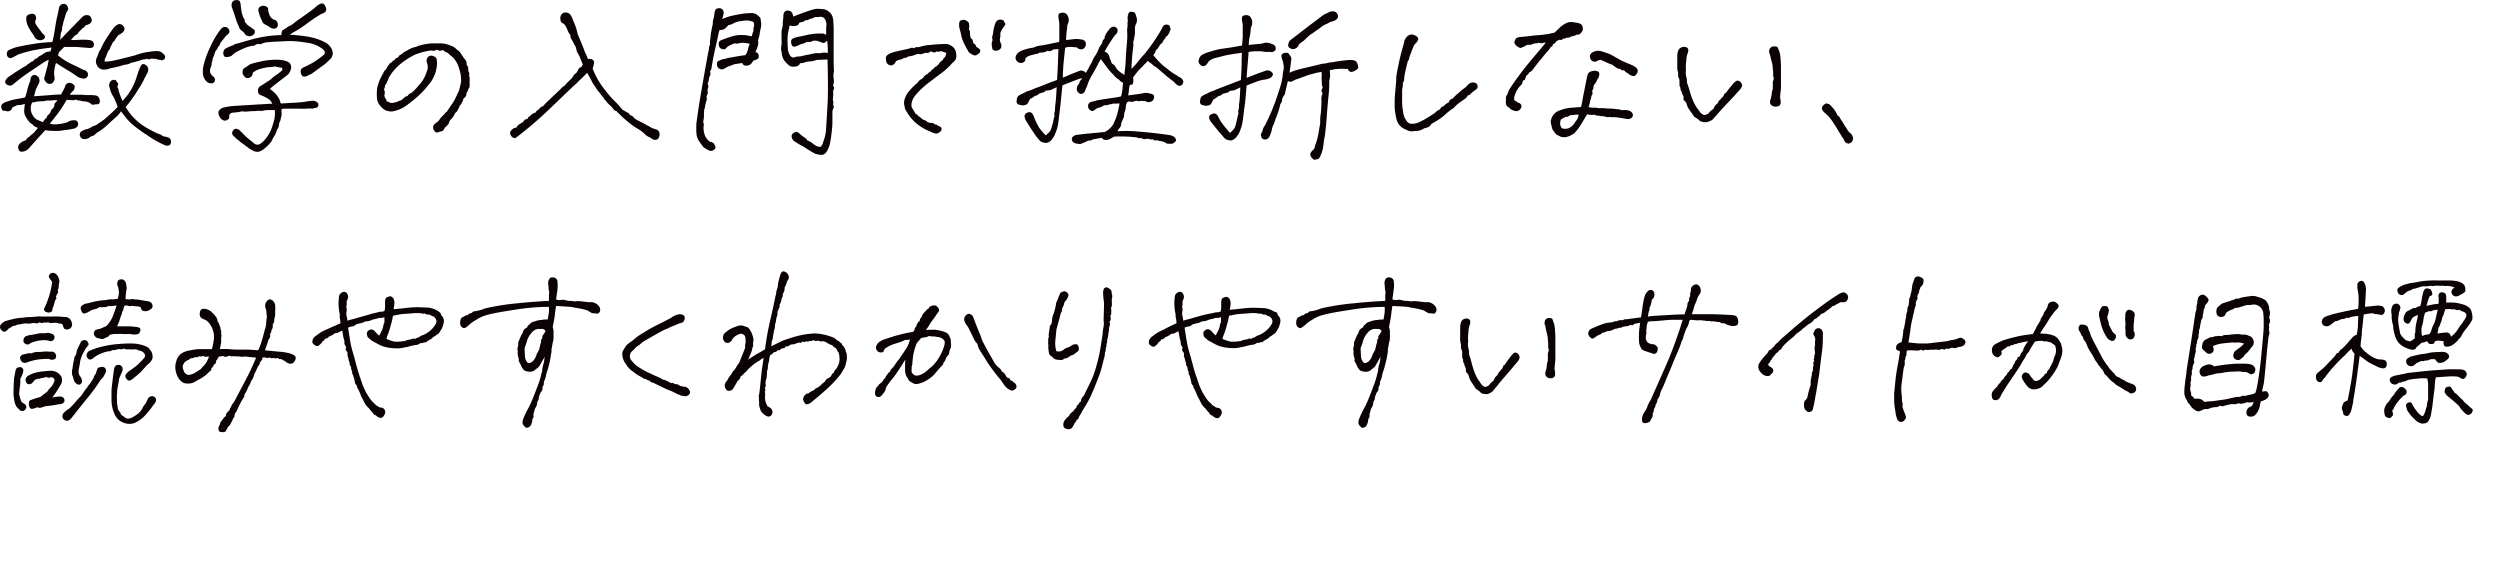 <svg xmlns="http://www.w3.org/2000/svg" width="552.25" height="126.46" viewBox="0 0 552.25 126.46"><path d="M10,28.76,8.45,30.44,6.5,32.63a2.14,2.14,0,0,1-1.27.82c-.59.16-1,0-1.1-.39a1.26,1.26,0,0,1-.06-.92,2,2,0,0,1,.36-.47,5,5,0,0,1,.46-.35A3.09,3.09,0,0,1,5.72,31a1.41,1.41,0,0,1,.7-.74,4.58,4.58,0,0,1,.68-.61,2.68,2.68,0,0,0,.47-.41,12.16,12.16,0,0,0,.8-1,3.29,3.29,0,0,1-.94-.47A1.53,1.53,0,0,0,7,27.36a1.82,1.82,0,0,1-.53-.43,7.69,7.69,0,0,1-.53-.71,4.3,4.3,0,0,1-.45-.84,2.33,2.33,0,0,1-.15-.82q0-.4.15-1.62l-.7.2a1.54,1.54,0,0,1-.51.06,1.41,1.41,0,0,0-.55.07,7.17,7.17,0,0,0-1.05.53.94.94,0,0,1-.51.69,1,1,0,0,1-.72.07,3,3,0,0,0-.67-.11c-.22,0-.37-.2-.46-.57A.88.88,0,0,1,.48,23a2.76,2.76,0,0,1,1.17-.58,8.56,8.56,0,0,1,1.88-.51c.65-.11,1.33-.24,2-.39Q5.83,20.72,6,20c.12-.49.23-.91.35-1.25s.24-.66.37-1c0-.58.22-.94.51-1.1a.85.85,0,0,1,.92.1,1.13,1.13,0,0,1,.54.74,1.3,1.3,0,0,1,0,.67,4,4,0,0,1-.29.6c-.15.32-.29.58-.39.8a4.89,4.89,0,0,0-.27.86,6.53,6.53,0,0,1-.24.84c.89-.05,2-.13,3.25-.23s2.18-.16,2.73-.16c.29-.52.47-.86.55-1s.19-.41.35-.73a.93.93,0,0,1,.54-.76,1.17,1.17,0,0,1,1,.08c.38.2.57.41.59.65a1.71,1.71,0,0,1-.22.82,4.12,4.12,0,0,0-.86,1c.81,0,1.46,0,2,0A9.53,9.53,0,0,1,19,21c.52,0,.9,0,1.13,0a6.32,6.32,0,0,1,.94.08,1,1,0,0,1,.84.64,1.2,1.2,0,0,1,.1.94.53.53,0,0,1-.51.37,4.91,4.91,0,0,0-.8.08c-.3.05-.49,0-.55-.12a1.49,1.49,0,0,0-.72-.43,2.33,2.33,0,0,0-.86-.17,2.94,2.94,0,0,1-.9-.18,1.84,1.84,0,0,1-.9-.2,2,2,0,0,1-.86.12l-1.17-.08a31.29,31.29,0,0,1-2.25,3.4L11,27.32a4.53,4.53,0,0,0,1.81.11A9.69,9.69,0,0,0,14.89,27a2.59,2.59,0,0,1,1-.41,3.71,3.71,0,0,1,.82,0,.68.68,0,0,1,.49.47.94.94,0,0,1-.06.8,1.34,1.34,0,0,1-.9.57,19.75,19.75,0,0,1-2.44.37,4.38,4.38,0,0,1-.9.12,7.54,7.54,0,0,1-.78,0A13.76,13.76,0,0,1,10,28.76Zm.78-15.58A12,12,0,0,0,8.9,14.29L6.11,16.17a36.08,36.08,0,0,0-3.25,2.51,1,1,0,0,1-.68.22,1.25,1.25,0,0,1-.68-.22.74.74,0,0,1-.36-.58c0-.26.17-.59.59-1,1.15-.8,1.93-1.33,2.34-1.56s.71-.48.88-.57.47-.25.88-.49a2.2,2.2,0,0,1,.51-.42c.21-.13.42-.28.63-.43a1,1,0,0,0,.58-.4.92.92,0,0,1,.63-.35,2.14,2.14,0,0,1,1-.7,4.13,4.13,0,0,1,1.25-.74c.16,0,.39-.05.71-.08l.27-.86c-1.28.16-2.25.29-2.93.41l-1.37.25-.84.2-1,.27-.88.28a3,3,0,0,0-.71.31q-.33.19-.72.39-.59.31-.84.21a1,1,0,0,1-.45-.33.88.88,0,0,1-.15-.68.81.81,0,0,1,.27-.63,3.57,3.57,0,0,1,.74-.37,7.18,7.18,0,0,1,1.68-.52q1.17-.26,2.7-.51c1-.17,1.85-.29,2.5-.35s1.36-.11,2.15-.14a23.72,23.72,0,0,0,.54-2.72c.21-1.31.35-2.12.43-2.44s.17-.73.28-1.25c.07-.31.14-.63.19-1a1.32,1.32,0,0,1,.51-.86,1.13,1.13,0,0,1,.66-.16.94.94,0,0,1,.71.47,2.81,2.81,0,0,1,.19.59.63.63,0,0,1-.19.5,2.77,2.77,0,0,0-.43,1c-.08.29-.24.79-.47,1.52a3.48,3.48,0,0,1-.28,1.1,2,2,0,0,1-.27,1.25c0,.28-.05.55-.06.8a3.46,3.46,0,0,1-.13.76l1.26-1.33,1.39-1.42c.63-.64,1.28-1.33,2-2.06a3.19,3.19,0,0,1,.53-.48,1.28,1.28,0,0,1,.57-.22,1.76,1.76,0,0,1,.64.06.93.93,0,0,1,.53.64.87.87,0,0,1,0,.86,1.37,1.37,0,0,1-.55.45l-.82.33a.68.68,0,0,1-.33.43,2.58,2.58,0,0,0-.43.34l-.68.68a.9.9,0,0,1-.41.51,1.4,1.4,0,0,0-.49.33,9.66,9.66,0,0,0-.78.88q.9,0,1.89-.06a12.64,12.64,0,0,1,1.47,0,4.07,4.07,0,0,1,1,.12.85.85,0,0,1,.64.56.88.88,0,0,1,0,.75.72.72,0,0,1-.45.35,2.09,2.09,0,0,1-.74,0l-.86-.06a5.93,5.93,0,0,1-.68-.06l-1.08-.08c-.52,0-1.42,0-2.69,0-.26.29-.63.65-1.1,1.1l-.27.74a13.45,13.45,0,0,0,2.15,1.5c.57.3,1.15.59,1.74.86s1.17.57,1.77.88a1,1,0,0,1,.71.35,1,1,0,0,1,.29.67,1,1,0,0,1-.29.62.81.81,0,0,1-.73.26A3.08,3.08,0,0,1,17.2,17L16,16.17q-.62-.42-1.62-1c-.68-.4-1.34-.83-2-1.27a7.57,7.57,0,0,0-.43,2.38,5.8,5.8,0,0,0,.11.9,1.13,1.13,0,0,1-.23.84.94.94,0,0,1-.76.51,1.06,1.06,0,0,1-.75-.24,1.82,1.82,0,0,1-.46-.6.68.68,0,0,1,0-.7c.1-.42.2-.83.31-1.23s.19-.69.25-.86A12.27,12.27,0,0,0,10.75,13.18ZM6,5.36c-.24-.93-.27-1.53-.1-1.77a1,1,0,0,1,.68-.45,1.11,1.11,0,0,1,.73-.08.67.67,0,0,1,.54.41A1.54,1.54,0,0,1,8,4a.8.8,0,0,1-.14.41,1.24,1.24,0,0,0,0,.84A13.48,13.48,0,0,0,9,6.85a3.09,3.09,0,0,0,.6.72c.28.25.38.48.32.7a.75.75,0,0,1-.49.49,1.26,1.26,0,0,1-.67.12,2.35,2.35,0,0,1-.6-.18,1.18,1.18,0,0,1-.57-.64q-.19-.32-.6-.9A9.7,9.7,0,0,1,6,5.36ZM7.12,22.63A2.56,2.56,0,0,0,6.79,24a2.67,2.67,0,0,0,.41,1.4,2.51,2.51,0,0,0,.64.8,2.61,2.61,0,0,0,.65.38c.21.07.55.22,1,.42a2.56,2.56,0,0,1,.82-1,1,1,0,0,1,.3-.59,1.83,1.83,0,0,0,.37-.37,1.71,1.71,0,0,0,.29-.57,1.11,1.11,0,0,1,.41-.54,1,1,0,0,0,.33-.69c0-.32.12-.51.24-.56s.25-.24.41-.55l-.76,0-.61.06a4,4,0,0,1-.86,0,7.56,7.56,0,0,1-.76.16c-.2,0-.5,0-.92.05a4.32,4.32,0,0,0-.88.1A2.82,2.82,0,0,1,7.12,22.63Zm29.49,9.53A21.93,21.93,0,0,1,32.71,30,33.67,33.67,0,0,1,29,27.28c-.55-.57-1-1-1.27-1.39s-.65-.79-1-1.31a5.51,5.51,0,0,1-1.13,1.31c-.47.41-1.07.95-1.8,1.64a12.41,12.41,0,0,1-2.38,1.78l-.55.49a1.11,1.11,0,0,1-.7.29,6.55,6.55,0,0,1-.67.45,1.5,1.5,0,0,1-.78.18.9.9,0,0,1-.95-.49.92.92,0,0,1,.09-1.12c.16-.1.36-.22.61-.35a2.76,2.76,0,0,1,.84-.27,3.43,3.43,0,0,0,.86-.39,3.49,3.49,0,0,1,1-.43q1.17-.78,1.86-1.29A37.79,37.79,0,0,0,26,23.61c-.29-.78-.52-1.36-.69-1.72a5.17,5.17,0,0,0-.5-.9,8.19,8.19,0,0,1-.69-2,1.31,1.31,0,0,1,.3-1,.86.86,0,0,1,.91-.33c.19,0,.3.07.34.2a.82.82,0,0,0,.27.37.44.44,0,0,1,.14.48c-.06.21-.11.4-.16.55a1.06,1.06,0,0,1,.27.78c.19.52.34.95.45,1.27a10.91,10.91,0,0,0,.45,1c.39-.47.67-.82.84-1s.37-.5.61-.84a11.32,11.32,0,0,0,.64-1.05c.2-.37.49-1,.88-2,.13-.45.29-.94.47-1.49a8.6,8.6,0,0,1,.59-1.39c.18-.32.41-.44.68-.37a1.4,1.4,0,0,1,.66.41,1.14,1.14,0,0,1,.28.67,1.64,1.64,0,0,1-.08.62,7.53,7.53,0,0,1-.41.82q-.32.57-.51,1a12.12,12.12,0,0,1-1.17,2l-.43.7a5,5,0,0,1-.55.82,21.67,21.67,0,0,1-1.83,2.43,12.78,12.78,0,0,0,3.59,3.94,24.7,24.7,0,0,0,3.55,1.95,2.32,2.32,0,0,1,.86.38,1.74,1.74,0,0,0,.79.29,3.08,3.08,0,0,1,.72.21.9.9,0,0,1,.43.47,1.4,1.4,0,0,1,0,.88C37.56,32.1,37.21,32.24,36.61,32.16ZM21.42,12.67c.21-.52.34-.88.41-1.08a2.79,2.79,0,0,1,.41-.72,13.94,13.94,0,0,1,1.15-2.19c.53-.85,1.11-1.71,1.74-2.57.6-.63,1.09-.88,1.48-.77a1.21,1.21,0,0,1,.8.65.77.77,0,0,1,0,.76,1.56,1.56,0,0,1-.35.45,8.08,8.08,0,0,1-.92.59A4.52,4.52,0,0,0,25.32,9a1.25,1.25,0,0,0-.52.6,1.05,1.05,0,0,1-.22.45,1.37,1.37,0,0,0-.23.53,1.3,1.3,0,0,1-.43.64,2.88,2.88,0,0,1-.35.78,1.63,1.63,0,0,1-.28.75,1.46,1.46,0,0,0-.15.86,10,10,0,0,0,2.13-.26c.76-.17,1.53-.35,2.28-.55l2.23-.56A16.93,16.93,0,0,1,32,11.59c.5-.09,1-.16,1.53-.23a9.61,9.61,0,0,1,1.32-.08,1.69,1.69,0,0,1,1,.41c.42.34.63.63.64.88a.64.64,0,0,1-.35.61c-.24.15-.44.19-.58.11a.85.85,0,0,0-.47-.09.83.83,0,0,1-.53-.18l-1-.06a.69.69,0,0,0-.46.1.32.32,0,0,1-.38,0q-.21-.13-.72.06a1.75,1.75,0,0,0-.78.15q-1.61.48-2.34.63a1.89,1.89,0,0,1-.74.31l-.67.12c-.34.08-.7.18-1.09.31-.84.21-1.38.33-1.64.37a3.26,3.26,0,0,0-.78.22,1.71,1.71,0,0,1-.75.12,1.65,1.65,0,0,1-1.83-1A1.76,1.76,0,0,1,21.42,12.67Z" style="fill:#0b0303"/><path d="M49.93,7.9c-.44.55-.76,1-1,1.27a2.9,2.9,0,0,0-.41.76q-.11.32-.33.36a1.17,1.17,0,0,1-.24.56c-.13.17-.27.37-.43.61A6.75,6.75,0,0,1,47,12.9a4.84,4.84,0,0,1-.24,1,2.07,2.07,0,0,1-.19.94A1.9,1.9,0,0,0,46.42,16a2.48,2.48,0,0,0,.66.9.8.8,0,0,1,.37.43.84.84,0,0,1-.09.74c-.16.29-.47.39-.92.31a1.43,1.43,0,0,1-1-.58,2.77,2.77,0,0,1-.62-1.53,6.31,6.31,0,0,1,.19-2,20.6,20.6,0,0,1,1.53-4.1,18.53,18.53,0,0,1,2.1-3.55A1.37,1.37,0,0,1,49.39,6a1,1,0,0,1,1.29.86Q50.76,7.36,49.93,7.9Zm9.26,16.41a5.46,5.46,0,0,0-1.07.14,2.41,2.41,0,0,1-1,0l-.76.09a6.09,6.09,0,0,1-.72,0l-1,.1a4.18,4.18,0,0,1-1.19-.06,5.55,5.55,0,0,1-.92.2l-1,.1a1.07,1.07,0,0,0-.84.41,4.25,4.25,0,0,0-.07.74c0,.21-.21.4-.63.56s-.87,0-1.37-.6a3,3,0,0,1-.33-.72,1.82,1.82,0,0,1,0-.69,1.84,1.84,0,0,1,1-.8c.36-.09.78-.17,1.25-.25s1.22-.14,2.26-.2,2.32-.13,3.83-.23l3.52-.2a2.56,2.56,0,0,0-.79-1,10.12,10.12,0,0,0-1.91-.94A.93.93,0,0,1,57,20a1.06,1.06,0,0,1,.46-.95c.29-.16.58-.34.86-.53s.62-.41,1-.65a4.42,4.42,0,0,0,1-.82c.39-.28.67-.48.84-.58s.56-.42,1.19-.94c.07-.36,0-.56-.26-.59a11,11,0,0,1-1.38-.27,5.37,5.37,0,0,1-1.37.16,10.87,10.87,0,0,0-1.39.27,7.11,7.11,0,0,0-1.15.37,6.36,6.36,0,0,0-.94.57,1.48,1.48,0,0,1-.39.94,1.69,1.69,0,0,1-.72.27c-.3.05-.59-.12-.88-.51a1.26,1.26,0,0,1-.23-1.21c0-.18.13-.36.41-.55l1.27-.82c.59-.18,1.23-.35,1.89-.5a16.91,16.91,0,0,1,2-.36c.68-.07,1.2-.11,1.56-.11s.85,0,1.45.07a4.67,4.67,0,0,1,1.52.47,1.39,1.39,0,0,1,.47,1.68,2.26,2.26,0,0,1-.84,1.25L61.5,18.1c-.81.62-1.44,1.13-1.88,1.52.42.34.79.65,1.11.94a5.46,5.46,0,0,1,1,1.44,3.65,3.65,0,0,1,.27.86q1.6-.08,2.46-.15c.71,0,1.51-.08,2.43-.16.7-.13,1.47-.23,2.3-.31a1.77,1.77,0,0,1,.84.33.65.65,0,0,1,.29.74.59.59,0,0,1-.47.51c-.23,0-.5.1-.82.18a5.75,5.75,0,0,0-1.21,0A18.5,18.5,0,0,1,66,24H64c-.51,0-1.1,0-1.78.07a4.43,4.43,0,0,0,0,1,3.23,3.23,0,0,1-.2,1.09,2.12,2.12,0,0,1-.35,1,3.59,3.59,0,0,1-.15.94,1.44,1.44,0,0,1-.32.51A4.83,4.83,0,0,1,60.64,30a4.12,4.12,0,0,0-.45.78,3.06,3.06,0,0,1-.41.69,7.09,7.09,0,0,1-1.14,1.15,3.93,3.93,0,0,1-1.36.86A1.78,1.78,0,0,1,56,33.33a5.76,5.76,0,0,1-1-.58c-.31-.21-.6-.43-.88-.65a6.91,6.91,0,0,0-.72-.52,2.51,2.51,0,0,1-.51-.43,7.35,7.35,0,0,1-.66-.51l-.7-.67a.78.78,0,0,1-.12-1,.86.86,0,0,1,.78-.53,1.61,1.61,0,0,1,1,.61l1,1c.28.26.56.5.84.73l1.25,1a1.15,1.15,0,0,0,.9.14,3.14,3.14,0,0,0,.86-.57,8.35,8.35,0,0,0,1.8-2.59,17.83,17.83,0,0,0,.74-2.33,6.4,6.4,0,0,0,.12-2.11Zm3.91-18a2.63,2.63,0,0,1,.72-.52q.26-.11.51-.24A5.08,5.08,0,0,0,65.05,5c.31-.24.85-.63,1.6-1.15s1.38-1,1.86-1.33.93-.73,1.35-1.09a2.94,2.94,0,0,1,1-.63.7.7,0,0,1,.9.41,1.68,1.68,0,0,1,.31.9,1,1,0,0,1-.21.51,1.17,1.17,0,0,1-.55.33,4.63,4.63,0,0,0-1,.55q-.8.46-2.64,1.8a25,25,0,0,1-2.38,1.58,7.45,7.45,0,0,0-1.27.8,26.15,26.15,0,0,1,2.65.23,16.43,16.43,0,0,1,3.44.71,14.17,14.17,0,0,1,1.6.68A3.3,3.3,0,0,1,73,10.38a2.69,2.69,0,0,1,.51,1.27,2.14,2.14,0,0,1-.39,1.25c-.37.34-.67.63-.9.86a7.84,7.84,0,0,1-1.07.86c-.49.34-1.27.91-2.37,1.72a7.88,7.88,0,0,0-.92.43,1.28,1.28,0,0,1-.7.14c-.3,0-.51-.22-.64-.61a1.08,1.08,0,0,1,0-.94,1.13,1.13,0,0,1,.54-.48l.76-.34a9.87,9.87,0,0,1,.9-.48,4,4,0,0,0,.63-.36l.7-.46c.26-.17.56-.4.9-.67s.57-.45.68-.55.15-.3.1-.64a1.89,1.89,0,0,0-.66-.7,9.08,9.08,0,0,0-1-.59,9.26,9.26,0,0,0-1.6-.55c-1.23-.2-2.25-.34-3.07-.41s-1.82-.07-3,0-1.91.08-2.17.1l-1.12.1a3.83,3.83,0,0,0-1.3.33A1,1,0,0,1,57,9.7a1.33,1.33,0,0,0-.62.25,1.12,1.12,0,0,1-.74.18,9.38,9.38,0,0,0-2,.66,16.41,16.41,0,0,0-1.6.8,4.22,4.22,0,0,0-.82.69,2.3,2.3,0,0,1-1.4.31c-.32-.08-.48-.36-.49-.86a1.14,1.14,0,0,1,.7-1.11A10.23,10.23,0,0,1,51.5,10a2.41,2.41,0,0,1,1.13-.43c1.07-.33,2.24-.66,3.51-1a27.61,27.61,0,0,1,3.68-.67c1.06-.1,1.85-.15,2.34-.15,0-.6.14-1,.33-1.12S62.89,6.39,63.1,6.26ZM53.8,4a.62.62,0,0,1,.25.54.73.73,0,0,0,.3.59,2.08,2.08,0,0,0,.64.61,4.81,4.81,0,0,1,.76.56c.34.18.52.37.55.57a.81.81,0,0,1-.12.56,1.06,1.06,0,0,1-.52.45,1.29,1.29,0,0,1-.8.1,1.4,1.4,0,0,1-.79-.47,1.38,1.38,0,0,0-.56-.64,1.86,1.86,0,0,1-.65-.72,4.14,4.14,0,0,0-.31-.75A11.92,11.92,0,0,1,52,3.88c-.22-.7-.48-1.48-.8-2.34a1.59,1.59,0,0,1,.1-1.06,1.07,1.07,0,0,1,.57-.43,3.29,3.29,0,0,1,.78,0A.56.56,0,0,1,53,.38a3.22,3.22,0,0,1,.2,1A14.94,14.94,0,0,0,53.45,3C53.5,3.16,53.62,3.5,53.8,4Zm5.78-.55a2.44,2.44,0,0,0,.82.86,1.15,1.15,0,0,1,.76.43,1.24,1.24,0,0,1,.22.74.81.81,0,0,1-.31.67,1,1,0,0,1-.73.17A2,2,0,0,1,59.58,6c-.36-.24-.69-.43-1-.59A1.24,1.24,0,0,1,58,4.88c-.1-.22-.23-.51-.39-.84a9.3,9.3,0,0,1-.51-1.57.89.89,0,0,1,.49-1.07,1.35,1.35,0,0,1,1.13,0c.35.16.52.35.51.59a2,2,0,0,0,.08.68C59.39,2.87,59.48,3.14,59.58,3.45Z" style="fill:#0b0303"/><path d="M98.72,24.66c.32-.49.66-1,1-1.5a9.71,9.71,0,0,0,1-1.7c.13-.31.28-.62.43-.92a3.82,3.82,0,0,0,.36-1c.18-.67.29-1.14.33-1.4a3.64,3.64,0,0,0,0-.72q0-.34-.06-.84a12,12,0,0,0-.59-2.11,5.55,5.55,0,0,0-1-1.64,11,11,0,0,0-.92-.79,1.4,1.4,0,0,0-.71-.5.82.82,0,0,1-.54-.43c-.31,0-.53.05-.65.07a.47.47,0,0,1-.33,0,3.22,3.22,0,0,0-.74-.2c-.11.21-.33.28-.68.22a2.33,2.33,0,0,0-1.08.05,15.39,15.39,0,0,0-2.85.82,16.07,16.07,0,0,0-2.85,1.76,11.21,11.21,0,0,0-3,3.4,1.69,1.69,0,0,1-.29.74.4.4,0,0,0-.14.31c0,.14-.12.3-.35.51a2,2,0,0,1-.27,1,1,1,0,0,1,.21.58c0,.16,0,.38-.1.67a1.65,1.65,0,0,0,.33.82c.12.08.17.25.14.51a5.45,5.45,0,0,1,.9.35,2.43,2.43,0,0,0,.86-.06,2.13,2.13,0,0,1,.59-.14,2,2,0,0,1,.89-.35q.55-.46.75-.66a.83.83,0,0,1,.45-.24.44.44,0,0,0,.35-.25c.06-.14.3-.31.72-.49a10.63,10.63,0,0,0,1.31-1.31c.51-.58.86-1,1.07-1.29a8.58,8.58,0,0,0,.86-1.66c.11-.34.22-.66.35-1a4.23,4.23,0,0,0,0-.77,2,2,0,0,0-.13-.54,1.55,1.55,0,0,1-.08-.74,1,1,0,0,1,.47-.77,1,1,0,0,1,1-.05,1.16,1.16,0,0,1,.69.54,4,4,0,0,1,.11,1,5.68,5.68,0,0,1-.21,1.58,3.55,3.55,0,0,1-.28.94l-.39.84a5.69,5.69,0,0,1-.84,1.27c-.4.49-.78.95-1.15,1.36a18,18,0,0,1-1.68,1.63,26.31,26.31,0,0,1-2.36,1.85A6.83,6.83,0,0,1,87,24.54a1.74,1.74,0,0,1-.74.08,4.27,4.27,0,0,1-.7-.12,1.91,1.91,0,0,1-.74-.35,4,4,0,0,1-1-1,2.72,2.72,0,0,1-.55-1.51,10.44,10.44,0,0,1,0-1.68c0-.41.09-.69.12-.82a4.52,4.52,0,0,1,.14-.5c.06-.21.16-.49.29-.82a15,15,0,0,1,.86-1.68,1.63,1.63,0,0,1,.59-.82,2.72,2.72,0,0,0,.29-.55.82.82,0,0,1,.33-.39.69.69,0,0,1,.33-.45,1.43,1.43,0,0,0,.41-.31,1.24,1.24,0,0,1,.51-.34c.16-.28.31-.44.47-.46a.83.83,0,0,0,.47-.32.66.66,0,0,1,.39-.41,2.22,2.22,0,0,0,.7-.52l1.21-.67A5.17,5.17,0,0,1,92,10.33a2.15,2.15,0,0,1,.85-.32,11.19,11.19,0,0,1,2.82-.43c.44,0,.84,0,1.21,0a6,6,0,0,1,2,.24c.63.23,1,.39,1.21.47a3.35,3.35,0,0,1,.82.66,2.89,2.89,0,0,1,.65.53c.14.17.39.54.76,1.11.13.18.28.39.45.61a1.14,1.14,0,0,1,.27.51l.06.64a1.11,1.11,0,0,1,.33.78,3.91,3.91,0,0,0,.1.78c.16.16.18.42.08.78a2,2,0,0,1,.13,1c0,.35,0,.7,0,1s0,.56-.06.65a1.27,1.27,0,0,0-.26.49,2.11,2.11,0,0,1-.35.66c0,.31-.09.53-.12.65a1.13,1.13,0,0,1-.35.48.53.53,0,0,0-.29.41,1.16,1.16,0,0,1-.25.57,2.6,2.6,0,0,1-.43.7.67.67,0,0,0-.22.41,1,1,0,0,1-.29.53,1.14,1.14,0,0,1-.37.57.8.8,0,0,0-.33.41,3.33,3.33,0,0,1-.75,1.09,1.39,1.39,0,0,0-.37.47c-.06.16-.15.38-.25.66a2.38,2.38,0,0,0-.35.36,2.21,2.21,0,0,1-.39.35,5,5,0,0,1-.43.68,1,1,0,0,1-.67.22,2,2,0,0,1-.56.21.66.66,0,0,1-.59-.23,1.17,1.17,0,0,1-.35-.61,1,1,0,0,1,0-.58,1.32,1.32,0,0,1,.49-.59q.39-.31.78-.66a3.69,3.69,0,0,1,.62-.81,8.1,8.1,0,0,0,.59-.6A1.65,1.65,0,0,1,98.72,24.66Z" style="fill:#0b0303"/><path d="M128,17.75c-.29.31-.55.58-.8.8l-.8.72q-3,2.89-6,5.74a81.88,81.88,0,0,1-6.56,5.51,1.16,1.16,0,0,1-1-.62c-.18-.37-.21-.64-.09-.82a2.47,2.47,0,0,1,.45-.55,1.25,1.25,0,0,1,.85-.31,2,2,0,0,1,.81-.86,3.58,3.58,0,0,0,.8-.55c.18-.31.37-.47.56-.47a.42.42,0,0,0,.41-.29.47.47,0,0,1,.39-.33,2.37,2.37,0,0,1,.57-.55,3.65,3.65,0,0,1,.72-.31,1,1,0,0,1,.41-.49,1.84,1.84,0,0,0,.53-.49.9.9,0,0,1,.45-.31.88.88,0,0,0,.45-.33,9.16,9.16,0,0,1,.88-.9l1.21-1.16,1.07-1a9.84,9.84,0,0,0,.74-.74,2.51,2.51,0,0,1,.67-.51,5.35,5.35,0,0,1,.76-.84c.3-.27.55-.51.74-.72a2.49,2.49,0,0,0,.43-.59,1.2,1.2,0,0,1,.39-.45,1.45,1.45,0,0,0,.41-.41c.13-.23.25-.45.35-.66a.64.64,0,0,1,.41-.37c.17,0,.35-.26.53-.65-.31-.75-.51-1.23-.58-1.42s-.16-.38-.24-.55a3.3,3.3,0,0,0-.29-.51,2.72,2.72,0,0,1-.33-.92,2.38,2.38,0,0,0-.43-1c-.19-.39-.38-.76-.59-1.1a1.55,1.55,0,0,1-.27-1,3,3,0,0,1-.57-.9,9.22,9.22,0,0,0-.45-1,1.47,1.47,0,0,0-.64-.68.83.83,0,0,1-.47-.47,2.33,2.33,0,0,1-.1-.76,1.21,1.21,0,0,1,.94-1.17,2,2,0,0,1,.82.11,2.1,2.1,0,0,1,.49.41,4.87,4.87,0,0,1,.56,1.23A11.38,11.38,0,0,1,127.2,6c.1.31.18.57.23.78s.1.4.14.59a7.77,7.77,0,0,0,.39,1c.22.52.45,1.07.68,1.64s.4,1,.49,1.27a3.26,3.26,0,0,0,.32.7,6.39,6.39,0,0,1,.41,1.08,1.21,1.21,0,0,1,1,.1.72.72,0,0,1,.35.84,7.14,7.14,0,0,1-.29,1.17A17.85,17.85,0,0,0,133.74,20a22.65,22.65,0,0,0,2.52,2.8c.26.28.44.49.55.62s.35.42.74.86c.26.13.48.25.65.35a3.25,3.25,0,0,0,.52.28.69.69,0,0,1,.39.5,1.93,1.93,0,0,1,.59.24,4.87,4.87,0,0,1,.51.54,10.09,10.09,0,0,0,1.15.65c.35.17.85.44,1.5.8.21.1.45.23.73.39a4.38,4.38,0,0,0,.6.31,8.64,8.64,0,0,0,.86.28,1.08,1.08,0,0,1,.65.89,1.82,1.82,0,0,1-.18.92.83.83,0,0,1-.63.45,1,1,0,0,1-.74-.15c-.23-.16-.44-.29-.62-.39a3.12,3.12,0,0,1-.92-.55,7.21,7.21,0,0,0-.74-.67,5.76,5.76,0,0,0-.88-.6,16.21,16.21,0,0,1-1.62-1.09,27,27,0,0,1-3.19-2.88,1.09,1.09,0,0,1-.62-.37l-.55-.68a9.34,9.34,0,0,1-.9-.86,2.7,2.7,0,0,0-.45-.55,1.68,1.68,0,0,1-.41-.62,3.52,3.52,0,0,1-.52-.61q-.1-.17-.69-.84c-.15-.23-.36-.54-.6-.92l-.57-.84c-.18-.39-.33-.68-.45-.89s-.22-.4-.31-.57-.23-.41-.41-.72Q129,16.85,128,17.75Z" style="fill:#0b0303"/><path d="M166.11,8a3.17,3.17,0,0,1,.35-1.17,2.25,2.25,0,0,1,.11-1.1A1.57,1.57,0,0,0,166.5,5,.69.69,0,0,0,166,4.7a3.52,3.52,0,0,0-1.06-.18c-.26,0-.67.06-1.25.14a4.65,4.65,0,0,0-1.3.33l-.73.35a1.67,1.67,0,0,1-.7.18l-.84.84a1.74,1.74,0,0,1-1.15.25,8.21,8.21,0,0,0-.33,1.23c-.07.36-.23,1.07-.47,2.13s-.46,2-.63,2.93-.28,1.53-.33,1.92a1.87,1.87,0,0,1-.35.93,2,2,0,0,1,.06.79,2,2,0,0,1-.3.58,3.27,3.27,0,0,1-.21,1.15.46.46,0,0,0,0,.47,1,1,0,0,1,0,.71,1.38,1.38,0,0,0-.1.7,1,1,0,0,1,0,.55c-.06.19-.13.36-.19.5a.79.79,0,0,0,0,.51.86.86,0,0,1-.06.55,2,2,0,0,0-.16.57,2.51,2.51,0,0,0-.15.7,2.68,2.68,0,0,1-.24.82,1.66,1.66,0,0,1,0,.64,4.61,4.61,0,0,0,0,.63,7.57,7.57,0,0,1-.19,1.35,1.17,1.17,0,0,1,.13.82,2.7,2.7,0,0,0,0,1,4.37,4.37,0,0,0,.33,1.29,3.32,3.32,0,0,0,1,1.21,1.63,1.63,0,0,1,.92.43c.09.16.18.33.27.53a.56.56,0,0,1,0,.57,1.11,1.11,0,0,1-.52.42.94.94,0,0,1-.8,0,5.68,5.68,0,0,1-.84-.47,1.43,1.43,0,0,1-.57-.45l-.6-.84a4.29,4.29,0,0,1-.55-.94,3.24,3.24,0,0,1-.22-.84,7.37,7.37,0,0,1-.06-1c0-.35,0-.7,0-1.07s.07-.72.12-1.07l.33-2.33c.17-1.2.58-3.61,1.21-7.23s1-5.63,1.12-6.05a2.37,2.37,0,0,1,.27-1.13,4.05,4.05,0,0,1,0-1,9.56,9.56,0,0,0,.14-.95c0-.4.11-.85.21-1.37a7.93,7.93,0,0,1,.18-.9,4.69,4.69,0,0,0,.09-1,9.39,9.39,0,0,0,.32-1.4A2.44,2.44,0,0,1,158.14,2a1.59,1.59,0,0,1,.86-.19,1,1,0,0,1,.66.35,1.13,1.13,0,0,1,.2.67,5.16,5.16,0,0,1-.36,1.4,11.56,11.56,0,0,1,2.07-.72c.71-.17,1.43-.31,2.17-.43a12.66,12.66,0,0,1,2-.18,2.2,2.2,0,0,1,1.27.22,5.37,5.37,0,0,1,.69.55.87.87,0,0,1,.33.6,3.11,3.11,0,0,0,.1.65,4.59,4.59,0,0,1-.08,1.34,13.81,13.81,0,0,0-.27,1.41c-.08.36-.19.78-.32,1.25a2.53,2.53,0,0,1-.06,1.23,11.23,11.23,0,0,1-.52,1.35.87.87,0,0,1,.72.76c0,.38,0,.62-.2.74a3.35,3.35,0,0,1-.95.37,8,8,0,0,1-.53.72,1.22,1.22,0,0,1-.72.36,1.51,1.51,0,0,1-.78,0,1,1,0,0,1-.47-.55c-.37.08-1,.18-1.84.31a3.89,3.89,0,0,1-.82.33,3.56,3.56,0,0,0-.53.2c-.11.07-.34.19-.68.37a1,1,0,0,1-1,.14,1,1,0,0,1-.66-.71,1.49,1.49,0,0,1,0-.78c.07-.19.29-.34.68-.45a1.64,1.64,0,0,1,.67-.25,2.68,2.68,0,0,0,.7-.16,6,6,0,0,1,1.06-.21c1.06-.21,2.11-.38,3.12-.51a3.55,3.55,0,0,0,.57-1.25,5.31,5.31,0,0,1,.41-1.25,9.21,9.21,0,0,0-1.45-.23,4.06,4.06,0,0,0-1.11.15.83.83,0,0,1-.55,0,1.09,1.09,0,0,0-.72.16,5.63,5.63,0,0,0-1.09.56,2.38,2.38,0,0,0-.34.38.51.51,0,0,1-.45.19,1.43,1.43,0,0,1-.62-.14.83.83,0,0,1-.45-.5,1.49,1.49,0,0,1-.08-.75.78.78,0,0,1,.41-.56,21.57,21.57,0,0,1,2-.74,9.59,9.59,0,0,1,1.94-.45,8.49,8.49,0,0,1,1.19,0,3.15,3.15,0,0,1,.78.1C165.3,7.88,165.64,7.94,166.11,8ZM184,23c.18.42.23.68.15.8a3.34,3.34,0,0,0-.27.72c0,.6,0,1.21,0,1.84s0,1.31-.08,2.05a29.79,29.79,0,0,1-.53,3.61,10,10,0,0,1-.54,1.29,2.48,2.48,0,0,1-.53.65,1.24,1.24,0,0,1-1,.23,5.27,5.27,0,0,1-1.09-.21c-.7-.37-1.56-.89-2.58-1.57a16.55,16.55,0,0,1-1.8-1.05,1.42,1.42,0,0,1-.82-1,.83.83,0,0,1,.41-1q.57-.32.84-.18a2.64,2.64,0,0,1,.63.49,5.83,5.83,0,0,0,1,.74,1.63,1.63,0,0,1,.57.63,3.42,3.42,0,0,1,1,.52,8.47,8.47,0,0,0,1.05.73c.47.15.78.18.92.08a1.58,1.58,0,0,0,.41-.71c.13-.36.27-.78.43-1.27a9.46,9.46,0,0,0,.33-2.24c.07-1,.16-2.67.3-5s.11-5.63,0-10c-.89,0-1.52.07-1.9.07a2.52,2.52,0,0,0-.94.16,3.8,3.8,0,0,1-1.15.2,4,4,0,0,0-1.09.21,3.34,3.34,0,0,1-1,.18.92.92,0,0,1-.58.62,2.56,2.56,0,0,1-1,.14,1.42,1.42,0,0,1-1-.41c-.27-.26-.5-.49-.68-.69a3.07,3.07,0,0,1-.51-.8,3.44,3.44,0,0,1-.27-1.29,2,2,0,0,1-.14-.91c0-.22.07-.48.1-.77a7.82,7.82,0,0,0,0-1c0-.6,0-1.13,0-1.6a3.65,3.65,0,0,1,.13-1,2.64,2.64,0,0,0,.14-.84q0-.39.12-1.56a4,4,0,0,1,.06-.74,1.17,1.17,0,0,1,.31-.59.83.83,0,0,1,.8-.17,1,1,0,0,1,.76.46,2.12,2.12,0,0,1,.26.84c1-.39,1.92-.74,2.87-1.07a17.07,17.07,0,0,1,2-.61A5.27,5.27,0,0,1,181.42,2a2.43,2.43,0,0,1,1.15.23,3.41,3.41,0,0,1,.74.51,2.41,2.41,0,0,1,.53.78,3.77,3.77,0,0,1,.23,1c0,.33.06.82.08,1.49s0,1.23,0,1.7c0,.7,0,1.59,0,2.67s0,1.94,0,2.56,0,1.53.08,2.7a6,6,0,0,0-.12,1.4,4.9,4.9,0,0,1,.1,1,3.28,3.28,0,0,1-.21.88.82.82,0,0,1,.25.51,1.07,1.07,0,0,1-.21.62,9.59,9.59,0,0,1,0,1.37,2.07,2.07,0,0,0,0,.92A.74.74,0,0,1,184,23Zm-9.85-11.64a2.83,2.83,0,0,0,.45,1,1,1,0,0,0,.73.36,2.9,2.9,0,0,1,1-.24,2.84,2.84,0,0,0,.72-.08l.71-.17a6.12,6.12,0,0,1,1-.18,7.79,7.79,0,0,1,1-.23,3.75,3.75,0,0,1,1-.08,2.61,2.61,0,0,0,.88-.08,2.36,2.36,0,0,1,1.19.08,8.19,8.19,0,0,0,0-1.47c0-.37-.07-.81-.1-1.3a7.3,7.3,0,0,1-.58.48c-.13.1-.51,0-1.13-.25a2.46,2.46,0,0,0-1.53-.16,1.14,1.14,0,0,1-.62.24,3.51,3.51,0,0,0-.71,0,2.6,2.6,0,0,1-1.13.43l-.76.35a4,4,0,0,1-.76.24c-.34.07-.58-.15-.71-.69s0-.89.3-1.07a5.36,5.36,0,0,1,1.58-.47c.52-.1,1.09-.23,1.7-.37a14.27,14.27,0,0,1,2.44-.3h.92a1.72,1.72,0,0,1,.76.32c0-1.12,0-1.93.08-2.42a5.23,5.23,0,0,0-.29-1,1.45,1.45,0,0,0-.57-.51,2.16,2.16,0,0,0-1.13,0,1.08,1.08,0,0,0-.57,0,4.18,4.18,0,0,0-.45.2,2.53,2.53,0,0,1-.7.19,1.22,1.22,0,0,1-1,.28,1.08,1.08,0,0,1-.62.39,2.08,2.08,0,0,0-.71.19.8.8,0,0,1-.62.65,3.52,3.52,0,0,1-1.49-.06c-.13.62-.23,1.1-.31,1.42a9.91,9.91,0,0,0-.15,1.8A20.86,20.86,0,0,0,174.11,11.38Z" style="fill:#0b0303"/><path d="M201.38,23.65c.21.36.36.63.47.8l.43.72a.94.94,0,0,1,.58.47,3.41,3.41,0,0,1,.78.58.67.67,0,0,0,.41.24,2.09,2.09,0,0,1,.81.47,1.84,1.84,0,0,0,.7.23,1.91,1.91,0,0,1,.43,0,1.69,1.69,0,0,1,.58.35.61.61,0,0,1,.47.14,2.18,2.18,0,0,0,.57.29.54.54,0,0,1,.37.49.7.7,0,0,1-.21.61,2.66,2.66,0,0,1-.61.39,1.1,1.1,0,0,1-.76,0,5.29,5.29,0,0,1-1-.42,9.78,9.78,0,0,1-1.83-.92,12.43,12.43,0,0,1-1.68-1.31,11.57,11.57,0,0,1-2-2.81c0-.29-.11-.6-.17-.94a2.64,2.64,0,0,1,.21-1.37,4.53,4.53,0,0,1,.94-1.6c.44-.49.76-.83.94-1s.49-.45.94-.84a1.25,1.25,0,0,1,.39-.48,6.27,6.27,0,0,1,.7-.45,2.22,2.22,0,0,1,.41-.53,1.52,1.52,0,0,1,.61-.37,2.26,2.26,0,0,1,.74-.63,1,1,0,0,1,.39-.43.73.73,0,0,0,.35-.31.72.72,0,0,1,.47-.31,3.86,3.86,0,0,1,.55-.51,1.35,1.35,0,0,1,.37-.53l.6-.49c0-.18.14-.37.43-.58A4.56,4.56,0,0,1,209,12a.29.29,0,0,0-.14-.39,7.3,7.3,0,0,0-.8-.24.59.59,0,0,0-.49,0c-.1.08-.35.07-.74,0a.54.54,0,0,1-.47.22,2.67,2.67,0,0,1-.78-.26.94.94,0,0,1-.63.35,4.8,4.8,0,0,1-.62,0,5.47,5.47,0,0,1-.7.26,1.09,1.09,0,0,1-.71-.06,6.5,6.5,0,0,0-1,.31,3.59,3.59,0,0,1-1,.24,1.17,1.17,0,0,0-.58.23.77.77,0,0,1-.63.12,2.08,2.08,0,0,1-.88.39,2.84,2.84,0,0,0-.92.35,1.33,1.33,0,0,1-.54.74.91.91,0,0,1-.94.1,1,1,0,0,1-.62-.64,3.24,3.24,0,0,1-.12-.86.88.88,0,0,1,.35-.71,3.65,3.65,0,0,1,.86-.47c.39-.13.71-.22,1-.29l1.11-.25,1.42-.32a2.15,2.15,0,0,0,.71-.21,1,1,0,0,1,.78.06.8.8,0,0,1,.66-.26,2.08,2.08,0,0,0,.9-.15,9.33,9.33,0,0,1,2-.33c1-.11,1.92-.17,2.76-.2a8,8,0,0,1,1,0,2.76,2.76,0,0,1,1,.45,1.94,1.94,0,0,1,.86,1.13,3.38,3.38,0,0,1,.16,1.21,1.65,1.65,0,0,1-.24.75,3,3,0,0,1-.57.56,15.69,15.69,0,0,1-2.5,2.33c-.83.61-1.66,1.24-2.5,1.89A18.53,18.53,0,0,0,203,20.17c-.31.31-.6.64-.88,1a3.54,3.54,0,0,0-.62,1.15A2.67,2.67,0,0,0,201.38,23.65ZM212,6.42a3,3,0,0,1-.11-1.25c0-.34.15-.55.31-.63a1.6,1.6,0,0,1,.51-.15.93.93,0,0,1,.52.06,1.82,1.82,0,0,1,.55.33.89.89,0,0,1,.31.72,4.24,4.24,0,0,1-.06,1,1.18,1.18,0,0,1,.24.86,3.65,3.65,0,0,0,.12.86.69.69,0,0,0,.29.41.42.42,0,0,1,.21.37,1.57,1.57,0,0,0,.28.7.58.58,0,0,1,.43.59c.28.18.52.35.72.5a.51.51,0,0,1,.21.55.78.78,0,0,1-.29.47l-.53.35a.75.75,0,0,1-.7,0,4.57,4.57,0,0,1-1-.62l-.63-1.14c-.13-.23-.27-.49-.41-.78a7.46,7.46,0,0,1-.37-.88,6.32,6.32,0,0,1-.22-.7C212.38,7.91,212.25,7.36,212,6.42ZM221.69,6a5.21,5.21,0,0,0-.55.88,1.34,1.34,0,0,0-.17.62,1.87,1.87,0,0,1,0,.51c0,.2-.07.45-.1.76a2.31,2.31,0,0,0,.22.82,1.1,1.1,0,0,1,.11.63.9.9,0,0,1-.31.66,1.19,1.19,0,0,1-.76.31,1,1,0,0,1-.68-.11.72.72,0,0,1-.28-.45c0-.2-.07-.39-.09-.59a3.86,3.86,0,0,1,0-.6,1.41,1.41,0,0,0,.13-.88.81.81,0,0,1,0-.57,4.41,4.41,0,0,0,.2-1,7.8,7.8,0,0,1,.39-1.64,1.63,1.63,0,0,1,.53-.84,1.42,1.42,0,0,1,.56-.18c.5,0,.8.15.9.37s.2.4.27.53S222,5.6,221.69,6Z" style="fill:#0b0303"/><path d="M244.93,6.65a1.24,1.24,0,0,1,.43-.5,1.22,1.22,0,0,1,.63-.26.85.85,0,0,1,.6.22.8.8,0,0,1,.3.68,1.19,1.19,0,0,1-.51.88q-.63.86-.9,1.29A25.33,25.33,0,0,0,244,11.42a1.31,1.31,0,0,1,.7.41,1.86,1.86,0,0,1,.43,1c.21.49.34.81.39,1a.7.7,0,0,0,.37.37,1.07,1.07,0,0,1,.43.41c.09.17.24.41.45.73a7.56,7.56,0,0,0,.82.7l.78.51c.08-.76.14-1.27.18-1.54s.08-1,.13-2,.14-2.26.26-3.55A17,17,0,0,0,249,7a4.22,4.22,0,0,1,.09-1.25,4.37,4.37,0,0,1,0-.9,1.67,1.67,0,0,0,0-.71A2.77,2.77,0,0,1,249.27,3a.55.55,0,0,1,.55-.39,1.84,1.84,0,0,1,.68.1c.17.06.31.27.41.62s.18.62.22.78a2,2,0,0,1,0,.61,1.2,1.2,0,0,1-.19.57,2.06,2.06,0,0,0-.23.91c0,.45,0,.77,0,1a4,4,0,0,1-.08.7l-.12.69a4.19,4.19,0,0,1-.19.7,4.32,4.32,0,0,1,0,1.19c-.07.41-.14,1.06-.22,2s-.13,1.82-.16,2.73c.34-.34.6-.61.79-.82s.35-.4.5-.59a7,7,0,0,0,.47-.58c.16-.21.57-.69,1.25-1.45a40.71,40.71,0,0,0,3.75-5.51,1.38,1.38,0,0,1,.49-.72,1,1,0,0,1,.72-.08c.29.07.45.19.49.36a2.08,2.08,0,0,0,.16.46.53.53,0,0,1-.14.53,2.18,2.18,0,0,1-.33.78,1.9,1.9,0,0,1-.57.59,1.85,1.85,0,0,1-.5.7,1.38,1.38,0,0,1-.63.86,7.22,7.22,0,0,0-.55.84,1.61,1.61,0,0,1-.5.49,2.23,2.23,0,0,1-.59,1.09,18.8,18.8,0,0,0,1.41,1.59,8.74,8.74,0,0,0,1.36,1.19c.58.47,1,.8,1.29,1a9.4,9.4,0,0,0,.88.57,6.73,6.73,0,0,1,.76.49,1.56,1.56,0,0,1,.82.66.79.79,0,0,1,.08.68,1,1,0,0,1-.43.53.79.79,0,0,1-.74,0,3.36,3.36,0,0,1-.61-.53,5,5,0,0,0-.8-.68,2.48,2.48,0,0,1-.37-.29,4.75,4.75,0,0,0-.64-.49c-.34-.31-.72-.65-1.14-1s-.72-.62-.91-.8a3.45,3.45,0,0,0-.8-.51,8.2,8.2,0,0,0-.71-.62l-.7-.51a2.6,2.6,0,0,1-.57.67,2.11,2.11,0,0,0-.49.54A10.11,10.11,0,0,0,251.14,16c-.28.36-.57.74-.85,1.13a3.24,3.24,0,0,1,0,1.33c-.1.18-.34.29-.73.31a8.07,8.07,0,0,0-.17,1.12,10.89,10.89,0,0,1-.18,1.19l1.72-.24,1.17-.15a4.41,4.41,0,0,1,.94-.18,2,2,0,0,1,.62.06l.67.16a.78.78,0,0,1,.55.35.87.87,0,0,1,0,.68,1,1,0,0,1-.46.61,1.4,1.4,0,0,1-.67.19,1,1,0,0,1-.54-.13,1.15,1.15,0,0,0-.71-.1,1.6,1.6,0,0,0-.76,0,1,1,0,0,1-.72-.1,5.37,5.37,0,0,1-1.17.31c-.16-.18-.43-.17-.82,0a1.68,1.68,0,0,0-.3.76,5.85,5.85,0,0,1-.08.69,2.76,2.76,0,0,1-.19.68,1.89,1.89,0,0,0-.14.72,1.71,1.71,0,0,1-.17.74c-.12.24-.28.63-.49,1.18a1.25,1.25,0,0,1-.29.89,2.47,2.47,0,0,0-.49.79,28.39,28.39,0,0,1,4.76.09q3.36.26,6.76.77a2.46,2.46,0,0,1,1.11.5,1.79,1.79,0,0,1,.26.49c.05.17,0,.35-.26.55a1.47,1.47,0,0,1-.6.35,1.32,1.32,0,0,1-.59,0,1.06,1.06,0,0,1-.76-.14,2.45,2.45,0,0,0-.72-.33,1.08,1.08,0,0,0-.51-.1.92.92,0,0,1-.59-.21,1.48,1.48,0,0,1-.89,0,.29.29,0,0,0-.38-.16.91.91,0,0,1-.68-.15,8.13,8.13,0,0,0-.92.08.85.85,0,0,1-.52-.12.87.87,0,0,0-.59-.1.51.51,0,0,1-.51-.14,30.32,30.32,0,0,0-5.19-.19,4.4,4.4,0,0,1-1.35.7,2,2,0,0,1-.72,0,.7.7,0,0,1-.55-.43l-1.52.24a3.44,3.44,0,0,0-.9.29.92.92,0,0,1-.63.06,5.09,5.09,0,0,1-.74.37l-.8.33a.92.92,0,0,1-.76,0,1.69,1.69,0,0,1-.84-.21.94.94,0,0,1-.47-.63.75.75,0,0,1,.29-.76,1.51,1.51,0,0,1,.78-.35l.67-.08.8-.1,1-.11c.33,0,.92-.09,1.78-.16s1.52-.14,2-.21a4.8,4.8,0,0,0,1.8-1.63c.21-.45.42-.93.62-1.42a20.63,20.63,0,0,0,.79-3.24,7.32,7.32,0,0,1-1.14.05,1.3,1.3,0,0,0-.56.08,1,1,0,0,1-.57.06.84.84,0,0,1-.55.2,1.89,1.89,0,0,0-.74.11,3.05,3.05,0,0,1-.76.38,4.94,4.94,0,0,0-.76.25,5.49,5.49,0,0,1-.67.49c-.23.14-.51.07-.84-.22a1,1,0,0,1-.35-1,.85.85,0,0,1,.55-.69l1.31-.35c.28-.08,1.48-.27,3.59-.58a17.59,17.59,0,0,0,1.8-.32,6.94,6.94,0,0,0,.33-1.62c.06-.66.11-1.14.14-1.42a1.89,1.89,0,0,1-.76-.49.86.86,0,0,0-.4-.33,4.29,4.29,0,0,1-.91-.86,14.93,14.93,0,0,1-1.68-1.94c-.39-.56-.78-1.08-1.17-1.58-.32.55-.55,1-.71,1.29-.42.81-.86,1.61-1.33,2.4a10.58,10.58,0,0,0-1.05,2.44,3.28,3.28,0,0,0-.37.84,1,1,0,0,1-.45.57.77.77,0,0,1-1-.1,1.08,1.08,0,0,1-.39-1,1.56,1.56,0,0,1,.35-.87,1,1,0,0,0,.3-.69,3.73,3.73,0,0,0,.54-.7l-.82.23-1.54.59-2,.78c-.11.94-.2,1.83-.28,2.68s-.17,1.7-.27,2.56-.18,1.46-.21,1.81-.1.76-.16,1.21a10.63,10.63,0,0,1-.25,1.23c-.11.37-.33,1-.67,1.76a9.24,9.24,0,0,1-.62.86,2.09,2.09,0,0,1-1.06.63,6.58,6.58,0,0,1-.9-.14,1.83,1.83,0,0,1-.86-.69c-.33-.39-.62-.76-.86-1.11l-.6-.9c-.17-.24-.59-.93-1.27-2a2.5,2.5,0,0,1-.37-1.05.77.77,0,0,1,.45-.71,1.13,1.13,0,0,1,.8-.19.88.88,0,0,1,.55.43,5.53,5.53,0,0,1,.44,1,16.45,16.45,0,0,0,1,2A14.33,14.33,0,0,0,231,29.9a6.89,6.89,0,0,0,.88-.82,2,2,0,0,0,.37-.77c.08-.3.19-.69.35-1.19a9.87,9.87,0,0,1,.35-1.48,1.42,1.42,0,0,1,0-.82,1.71,1.71,0,0,0,.1-.63,12.23,12.23,0,0,1,.12-1.42c.09-.77.17-1.94.25-3.5-.36.16-.69.31-1,.47A2.92,2.92,0,0,1,231,20a.89.89,0,0,1-.53.41l-.92.26a1.45,1.45,0,0,1-.66.45,1,1,0,0,0-.53.27,2.59,2.59,0,0,1-.8.45c-.23.42-.4.72-.49.92a.81.81,0,0,1-.55.41,2.18,2.18,0,0,1-.72.1,3.82,3.82,0,0,1-.78-.18.64.64,0,0,1-.45-.7,2.69,2.69,0,0,1,.16-.9c.09-.24.41-.48,1-.74s.83-.43,1.17-.59a7.1,7.1,0,0,0,1.11-.37,5.31,5.31,0,0,1,.68-.29c.52-.19,1.18-.44,2-.77s1.72-.68,2.81-1.07c.08-1.17.14-2.29.18-3.34s.08-2.22.13-3.5a5.58,5.58,0,0,1-1.09.08,2.43,2.43,0,0,1-.7.39.74.74,0,0,1-.59-.08,3,3,0,0,1-1.76.4,1.4,1.4,0,0,1-.86.31l-1,.27a3.91,3.91,0,0,0-.8.29,2.49,2.49,0,0,0-.51.45.83.83,0,0,1-.55.9,1.05,1.05,0,0,1-1-.08,1.17,1.17,0,0,1-.57-.68,1.12,1.12,0,0,1,.06-.76,1.71,1.71,0,0,1,.51-.7,4.47,4.47,0,0,1,1.3-.63,11.57,11.57,0,0,1,2.06-.47,4.6,4.6,0,0,1,1.4-.43c.73-.1,1.33-.21,1.8-.31l2.46-.51A8.91,8.91,0,0,0,234,7.92V5.25c-.06-.52-.11-.93-.16-1.21a1.78,1.78,0,0,1,0-.8c.06-.25.32-.4.78-.43a1.19,1.19,0,0,1,1,.33,2,2,0,0,1,.45,1,2.53,2.53,0,0,1-.3,1.43,10.41,10.41,0,0,1-.11,1.11,21.49,21.49,0,0,0-.16,2.17l1.74-.21a4.6,4.6,0,0,1,1,0,6.68,6.68,0,0,1,1,.15,1.14,1.14,0,0,1,.61.65,1.35,1.35,0,0,1-.1.84,1,1,0,0,1-.72.6,1.28,1.28,0,0,1-1.16-.41l-1.11-.1h-.68a3.1,3.1,0,0,0-.78.18c-.08.68-.19,1.69-.32,3s-.19,2.54-.19,3.61l2-.86,1.8-.7a1.28,1.28,0,0,1,1.25.51,14.23,14.23,0,0,0,.76-1.31,9.58,9.58,0,0,1,.56-1,6.85,6.85,0,0,1,.81-1.56,6.73,6.73,0,0,0,.8-1.64c.15-.26.31-.52.48-.76a1.69,1.69,0,0,0,.3-.69.87.87,0,0,1,.43-.58,1.59,1.59,0,0,1,.19-.76l.32-.61A1.87,1.87,0,0,1,244.93,6.65Z" style="fill:#0b0303"/><path d="M265,12.71a1.48,1.48,0,0,1,.55-.61,6,6,0,0,1,1-.45c.45-.15,1-.32,1.63-.5a13.21,13.21,0,0,1,2.12-.43l1.9-.28,2.17-.39q.15-1.68.15-1.89c0-.15,0-.44,0-.88s0-.94,0-1.49-.1-.92-.15-1.21a1.79,1.79,0,0,1,0-.8c.06-.24.32-.39.78-.43a1.16,1.16,0,0,1,1,.33,1.85,1.85,0,0,1,.45,1,2.56,2.56,0,0,1-.29,1.45c0,.41-.06.78-.1,1.11s-.09.63-.15.92a5.18,5.18,0,0,0-.14.76c0,.22-.05.54-.08,1l2.54-.24a2.52,2.52,0,0,0,.74-.15,1.72,1.72,0,0,1,.73-.1,2.94,2.94,0,0,1,1,.25c.57.16.89.43.94.8s0,.63-.22.76a1.45,1.45,0,0,1-.46.24,1,1,0,0,1-.45,0,2.3,2.3,0,0,0-.71,0c-.41,0-.91-.08-1.48-.16-.37,0-.72,0-1.06,0s-.87.06-1.6.14c0,.44-.08,1.15-.15,2.11-.13,1.46-.23,2.67-.28,3.63l2.13-.84,2.13-.76a1.3,1.3,0,0,1,1.19.26c.33.27.43.53.31.78a1.31,1.31,0,0,1-.54.58,3.89,3.89,0,0,1-1.27.37,7.76,7.76,0,0,0-1.82.47l-2.13.82c-.08.94-.15,1.83-.23,2.68s-.16,1.59-.26,2.24-.15,1.16-.19,1.51-.09.75-.16,1.21a10.88,10.88,0,0,1-.23,1.23,13.74,13.74,0,0,1-.65,1.76c-.18.28-.39.57-.62.86a2.35,2.35,0,0,1-1.06.66,4.49,4.49,0,0,1-.89-.14,1.71,1.71,0,0,1-.86-.68l-.77-.88c-.17-.19-.34-.4-.52-.62s-.68-.84-1.49-1.86a2,2,0,0,1-.37-.94.7.7,0,0,1,.45-.64,1.33,1.33,0,0,1,.8-.2.93.93,0,0,1,.57.38,4.17,4.17,0,0,1,.47.89,17.12,17.12,0,0,0,1.13,1.61l1.17,1.4a5.61,5.61,0,0,0,.88-.84,2.17,2.17,0,0,0,.37-.78l.31-1.19a10.22,10.22,0,0,1,.36-1.49,1.43,1.43,0,0,1,0-.82,1.6,1.6,0,0,0,.09-.62,7,7,0,0,1,.1-1.11c.08-.56.14-1.63.2-3.19-.34.16-.66.31-.94.47a3.15,3.15,0,0,1-1.37.27.89.89,0,0,1-.53.41c-.22.07-.58.16-1.07.26a1.34,1.34,0,0,1-.66.45.93.93,0,0,0-.53.27,3.58,3.58,0,0,1-.8.49c-.24.42-.4.72-.49.92a.81.81,0,0,1-.55.41,2.18,2.18,0,0,1-.72.1,3.82,3.82,0,0,1-.78-.18.64.64,0,0,1-.45-.7,2.46,2.46,0,0,1,.16-.9c.09-.24.41-.48,1-.74s.84-.43,1.17-.59a7.84,7.84,0,0,0,1.12-.41,4.75,4.75,0,0,1,.68-.29c.5-.18,1.16-.44,2-.76l2.89-1.12c.08-1.17.13-2.28.16-3.34s0-1.94.08-2.67c-1.9.26-3.17.46-3.79.62l-2.07.53a3.08,3.08,0,0,0-1.56.84,2.38,2.38,0,0,1-.63.8,1.27,1.27,0,0,1-.53.17c-.19,0-.41-.09-.66-.35a1,1,0,0,1-.35-.66A2.17,2.17,0,0,1,265,12.71Zm20.2.7c-.06.7-.17,1.59-.35,2.66a11.31,11.31,0,0,1,1.89-.69c.64-.17,1.54-.39,2.72-.66s1.9-.45,2.18-.53a4.38,4.38,0,0,1,.88-.15,4.33,4.33,0,0,0,.76-.14,4.57,4.57,0,0,1,1-.14c.6-.13,1.27-.24,2-.33s1.37-.15,1.84-.18a2.65,2.65,0,0,1,1.19.16,1.09,1.09,0,0,1,.56.74,4.19,4.19,0,0,1,.18.77c0,.14-.16.33-.51.56a2.32,2.32,0,0,1-1,.41c-.34,0-.62-.19-.82-.68a6.93,6.93,0,0,1-.88,0,8.58,8.58,0,0,0-1.1,0,9.47,9.47,0,0,0-2,.33,9.83,9.83,0,0,1,.08,1.15,3.93,3.93,0,0,1-.2,1.16,22.7,22.7,0,0,1-.17,3.49c-.17,1.84-.29,3.22-.35,4.16s-.15,1.86-.24,2.78-.17,1.53-.23,1.85-.13.68-.18,1.08-.11.85-.19,1.4a6.94,6.94,0,0,1-.59,1.84c-.18.44-.38.67-.58.7a2.8,2.8,0,0,0-.53.12.53.53,0,0,1-.49-.12,1.94,1.94,0,0,1-.51-.62.8.8,0,0,1,0-.82,3.4,3.4,0,0,1,.74-.82c.11-.37.26-.86.47-1.49a12.84,12.84,0,0,0,.49-2c.12-.73.2-1.24.26-1.52a3.69,3.69,0,0,0,.11-.86c0-.29,0-.57,0-.84a8.3,8.3,0,0,1,.12-1c.06-.41.12-1.38.18-2.89a2.44,2.44,0,0,1,0-.94,3.18,3.18,0,0,1,.23-.7c-.21-.34-.29-.59-.23-.74a2.5,2.5,0,0,1,.27-.55,2,2,0,0,1-.2-.86,9.91,9.91,0,0,0-.07-1.09,10.39,10.39,0,0,0,0-1.53c-.79.14-1.33.25-1.63.34s-.58.17-.85.23-1.22.41-2.84,1a4.48,4.48,0,0,0-1.11.5.93.93,0,0,1-1-.07c-.37,1.53-.57,2.39-.59,2.57a1.6,1.6,0,0,1-.24.59,4.22,4.22,0,0,0-.46.9,1.32,1.32,0,0,1-.18.78,2.6,2.6,0,0,0-.2.29s-.09.36-.25,1a18.74,18.74,0,0,1-.86,2.38,6.71,6.71,0,0,1-.47,1.31,3.53,3.53,0,0,0-.31,1,6.21,6.21,0,0,1-.45,1.33,1.57,1.57,0,0,1-.6.7.92.92,0,0,1-.84,0c-.33-.14-.51-.51-.53-1.11a2.16,2.16,0,0,0,.39-.86,2.85,2.85,0,0,1,.55-1.1c.28-.6.49-1,.62-1.27s.42-.9.88-2,1-2.54,1.58-4.41a15.32,15.32,0,0,0,.8-3.23,5.86,5.86,0,0,1,.22-1.42,5.87,5.87,0,0,0,0-.84,11.65,11.65,0,0,0-.24-1.19,2,2,0,0,1-.23-1.08.65.65,0,0,1,.43-.47,2.11,2.11,0,0,1,1-.05,4.49,4.49,0,0,1,.71,1A1.74,1.74,0,0,1,285.21,13.41Zm8.63-8.55a5.69,5.69,0,0,1-1,.52,3.56,3.56,0,0,0-.91.55c-.32.25-.67.5-1.06.76s-.66.46-.82.59a2.48,2.48,0,0,1-.58.35c-.19.16-.42.37-.69.62s-.47.45-.58.57a3.4,3.4,0,0,1-.53.41,6,6,0,0,0-.74.59,1.45,1.45,0,0,1-.43.68,2.46,2.46,0,0,1-.59.33,1.16,1.16,0,0,1-.88-.17.73.73,0,0,1-.45-.86,1.73,1.73,0,0,1,.55-1c.29-.21,1.13-.85,2.52-1.93s3-2.29,4.78-3.62c.55-.28,1-.49,1.29-.62a2,2,0,0,1,.82-.12,1,1,0,0,1,.9.61.82.82,0,0,1,0,.93,1.51,1.51,0,0,1-.64.51A6.32,6.32,0,0,1,293.84,4.86Z" style="fill:#0b0303"/><path d="M324.23,21.07a2,2,0,0,1-.7.82c-.31.21-.64.44-1,.7a7.9,7.9,0,0,0-1.17,1,2.19,2.19,0,0,1-.86.64,5.14,5.14,0,0,1-.51.43,5,5,0,0,0-.49.41c-.11.12-.39.36-.82.72a16.53,16.53,0,0,1-2.48,1.57,1.47,1.47,0,0,1-.74.74q-.44.15-.9.27a3.64,3.64,0,0,1-.94.45,3.39,3.39,0,0,1-.72.12c-.25,0-.56,0-.94.08a2.68,2.68,0,0,1-1.42-.41,3.17,3.17,0,0,1-2.07-2.37,15.9,15.9,0,0,1-.39-2.4c0-.52,0-1,0-1.54s.06-1.35.17-2.52.18-2,.18-2.54.21-1.45.47-2.79.62-2.82,1.09-4.44a6.41,6.41,0,0,0,.22-.92,1.92,1.92,0,0,1,.45-.82,1.5,1.5,0,0,1,1-.64,1.93,1.93,0,0,1,1.14.31c.41.29.57.56.47.82a2.43,2.43,0,0,1-.43.69,4.77,4.77,0,0,0-.51.6c-.19.44-.52,1.3-1,2.58a1.45,1.45,0,0,1-.35.9c-.13.49-.27,1.08-.43,1.76s-.25,1.14-.29,1.4a7.12,7.12,0,0,0-.08.82,1.31,1.31,0,0,1-.29.78,4.87,4.87,0,0,1-.16,1.49c0,.83,0,1.55,0,2.17a12.9,12.9,0,0,0,.18,2.55,5.27,5.27,0,0,0,.35,1.45,6.35,6.35,0,0,0,.55.88,1.28,1.28,0,0,0,1,.51,3.78,3.78,0,0,0,1.37-.22,15.42,15.42,0,0,0,2.13-1.11c.69-.43,1.27-.8,1.73-1.12a2.5,2.5,0,0,1,1-.7c.29-.44.48-.66.59-.64a.41.41,0,0,0,.31-.14l.33-.33a3.47,3.47,0,0,1,.8-.49.84.84,0,0,1,.49-.68,1.13,1.13,0,0,0,.53-.34,7.73,7.73,0,0,1,.64-.64l.88-.76a9.15,9.15,0,0,1,.84-.67,4.35,4.35,0,0,0,.76-.7,1.76,1.76,0,0,1,1-.59,2.36,2.36,0,0,1,.72.12.67.67,0,0,1,.45.61.72.72,0,0,1-.12.66q-.2.18-.9.69a3.17,3.17,0,0,0-.52.48A.81.81,0,0,1,324.23,21.07Z" style="fill:#0b0303"/><path d="M341.46,9.43a1.49,1.49,0,0,0-.67.07,1.39,1.39,0,0,1-.9-.07,1.63,1.63,0,0,1-.93.15l-.78.3a1.28,1.28,0,0,1-.57,0,1.4,1.4,0,0,0-.8.36,2.78,2.78,0,0,0-.67.29.53.53,0,0,1-.48,0,1.77,1.77,0,0,1-.55-.31,3.31,3.31,0,0,1-.45-.47.65.65,0,0,1-.1-.59,2.36,2.36,0,0,1,.28-.6c.11-.19.43-.32,1-.4.81-.05,1.79-.15,2.93-.31l1.88-.15,1.72-.24a1.17,1.17,0,0,1,.58-.15.85.85,0,0,0,.55-.2L344.66,6a5.11,5.11,0,0,1,1.6-1A1.21,1.21,0,0,1,347,4.9a1.12,1.12,0,0,1,.57,0,4.22,4.22,0,0,0,.63.11,3.47,3.47,0,0,1,.84.22.92.92,0,0,1,.54.62,1.59,1.59,0,0,1,0,.94,2.86,2.86,0,0,1-.55.7,1.06,1.06,0,0,1-.78.16,1.45,1.45,0,0,1-.56.27l-.69.16a1.22,1.22,0,0,1-.74.27.63.63,0,0,0-.43.08.74.74,0,0,1-.39.12.42.42,0,0,0-.33.17c-.09.12-.29.14-.61.06A5.18,5.18,0,0,1,344,9a.64.64,0,0,0-.34.33.57.57,0,0,1-.39.31A.43.43,0,0,0,343,10a.51.51,0,0,1-.43.36,4.68,4.68,0,0,1-.74,1,15.6,15.6,0,0,0-1.13,1.37c-.47.55-.9,1.06-1.27,1.54s-.66.86-.84,1.12a1.68,1.68,0,0,1-.75.58,2.33,2.33,0,0,1-.7.78c-.1.29-.18.52-.23.69a.39.39,0,0,1-.3.29c-.14,0-.23.17-.27.45a1.45,1.45,0,0,1-.6.84c-.27.36-.46.64-.59.84a5.5,5.5,0,0,0-.47,1,2.54,2.54,0,0,0-.19,1.29,2.4,2.4,0,0,1,.78.51,1,1,0,0,1,.64.33.72.72,0,0,1,.16.67,1.17,1.17,0,0,1-.39.6,1.25,1.25,0,0,1-.55.28,1.58,1.58,0,0,1-.59-.06,5.61,5.61,0,0,1-.76-.3,4.82,4.82,0,0,0-.74-.62.82.82,0,0,1-.37-.63,4.05,4.05,0,0,1,0-.93,1.49,1.49,0,0,1,0-.55,1.65,1.65,0,0,1,.37-.7,3,3,0,0,1,.18-.59,3.32,3.32,0,0,1,.29-.55c.13-.2.4-.62.82-1.25Q336,16,337.8,13.8C339,12.37,340.23,10.91,341.46,9.43Zm11.36,8.12a2.18,2.18,0,0,1-.37.78A5.28,5.28,0,0,0,352,19a1.43,1.43,0,0,1-.31,1.09c.13.45.14.73,0,.86a1.16,1.16,0,0,0-.2.57,1.49,1.49,0,0,1-.23.68,5.12,5.12,0,0,1-.35,1.45,4.65,4.65,0,0,0,1.23.15,1.15,1.15,0,0,1,.49,0,1.75,1.75,0,0,0,.54.08l.86,0a8.87,8.87,0,0,1,1.06.1,10,10,0,0,1,1.62.08,4.41,4.41,0,0,0,.68.07,3.15,3.15,0,0,1,.82.2,9.55,9.55,0,0,1,1.08,0,1.66,1.66,0,0,1,.95.31,1.07,1.07,0,0,1,.45.61.77.77,0,0,1-.09.56,1.07,1.07,0,0,1-.45.39,1.63,1.63,0,0,1-.92.06l-1.19-.21a14.18,14.18,0,0,0-1.62-.18,1.39,1.39,0,0,1-.61,0,1,1,0,0,0-.51,0,1,1,0,0,1-.58-.07,3.35,3.35,0,0,0-1.16-.14,2.08,2.08,0,0,0-.68-.12.72.72,0,0,1-.47-.12.52.52,0,0,0-.43-.05,2.26,2.26,0,0,1-.58,0,4.47,4.47,0,0,1-.8-.13c-.53.88-1,1.66-1.41,2.34a11.49,11.49,0,0,1-1.45,1.88,6.23,6.23,0,0,1-1.15.62,2.61,2.61,0,0,1-1.27.22,1.78,1.78,0,0,1-1-.34,1.4,1.4,0,0,1-.9-.74,2.5,2.5,0,0,1-.55-.84q-.08-.29-.21-.9a2.15,2.15,0,0,1-.08-.89,4.49,4.49,0,0,1,.41-1,2.85,2.85,0,0,1,1.58-1.21,8.59,8.59,0,0,1,2.38-.57l2.29-.17c.1-.37.19-.72.25-1.06s.14-.75.22-1.25.19-.88.27-1.33.25-1.3.51-2.57a4.94,4.94,0,0,1,.25-1,1,1,0,0,1,.69-.64,2.77,2.77,0,0,1,.85-.16,1.52,1.52,0,0,1,.69.16.55.55,0,0,1,.31.58,2,2,0,0,1-.16.76A.88.88,0,0,1,352.82,17.55Zm-8,8.83a2.31,2.31,0,0,0-.18,1.07,2.1,2.1,0,0,0,.33.84,1.76,1.76,0,0,0,.9.16,2.29,2.29,0,0,0,.8-.2,4.06,4.06,0,0,0,1-.82,5.56,5.56,0,0,1,.49-.74,3.29,3.29,0,0,0,.35-.54,2.86,2.86,0,0,0,.21-.79,1.88,1.88,0,0,0-.84,0,3.14,3.14,0,0,1-.7.07.81.81,0,0,0-.57.18.78.78,0,0,1-.52.19,1.12,1.12,0,0,0-.55.18A6.68,6.68,0,0,1,344.78,26.38Zm13-13.2a12.45,12.45,0,0,0,1.35.64l1.35.57a4.34,4.34,0,0,1,.9.56,1.19,1.19,0,0,1,.35.53,1,1,0,0,1-.14.69,1.36,1.36,0,0,1-.47.56.81.81,0,0,1-.68,0,2.65,2.65,0,0,1-1-.62,1,1,0,0,1-.52-.38.49.49,0,0,0-.49-.21.57.57,0,0,1-.55-.31,1.51,1.51,0,0,1-1-.35,7.06,7.06,0,0,1-.79-.59,1.87,1.87,0,0,1-.62-.2c-.21-.1-.86-.39-1.95-.86a2.13,2.13,0,0,0-.67.22,1.19,1.19,0,0,1-.43.18,1,1,0,0,1-.7-.12,1,1,0,0,1-.51-.76.92.92,0,0,1,.18-.88,1.93,1.93,0,0,1,.82-.49,2.41,2.41,0,0,1,.95-.14,4.9,4.9,0,0,1,1.1.28l1.29.43a3.84,3.84,0,0,0,.49.27l.5.27a6.23,6.23,0,0,0,.59.33Z" style="fill:#0b0303"/><path d="M372.43,15.36a4.37,4.37,0,0,0,.06,1.59,2,2,0,0,1,.14.78,2.43,2.43,0,0,0,.16.92,13.2,13.2,0,0,1,.46,1.46,18.67,18.67,0,0,0,.67,1.95,10.15,10.15,0,0,0,.9,1.74,9.2,9.2,0,0,1,.74,1,2.33,2.33,0,0,0,.78.58c.21.08.56,0,1.05-.31a3.87,3.87,0,0,1,1.1-1,5.12,5.12,0,0,1,.35-.69,3.73,3.73,0,0,1,.63-.6A1.37,1.37,0,0,1,380,22a5.61,5.61,0,0,1,.53-.58,1,1,0,0,0,.29-.49.48.48,0,0,1,.39-.37q.36-.47.75-1c.28-.33.53-.63.74-.9a4.12,4.12,0,0,1,.66-.66.72.72,0,0,1,.72-.14,1.24,1.24,0,0,1,.61.55.79.79,0,0,1,.06.78,2.67,2.67,0,0,1-.39.61c-.15.15-.41.44-.8.86-.52.6-1.19,1.32-2,2.16s-1.45,1.55-1.92,2.09-.94,1.07-1.4,1.57a5,5,0,0,1-1.12.49,3.1,3.1,0,0,1-1.58-.22,3.65,3.65,0,0,0-.9-.72,1.62,1.62,0,0,1-.7-.72c-.34-.45-.63-.86-.88-1.24a3.17,3.17,0,0,1-.49-1.19,2,2,0,0,0-.53-.68c-.14-.09-.19-.33-.13-.72a1.38,1.38,0,0,0-.2-.53,2.1,2.1,0,0,1-.23-.72.94.94,0,0,1-.26-.61A1,1,0,0,0,371,19c0-.26,0-.5,0-.71a2.24,2.24,0,0,1,0-.5.93.93,0,0,0-.12-.47,1.82,1.82,0,0,1-.17-.47,4.42,4.42,0,0,1,0-.78,3.55,3.55,0,0,1-.2-1c0-.35,0-.64,0-.86s0-.44,0-.64,0-.62,0-1.06a3.65,3.65,0,0,1,.1-1,2.81,2.81,0,0,1,.23-.58,1.21,1.21,0,0,1,.59-.45,1.44,1.44,0,0,1,.94-.08.67.67,0,0,1,.56.53,1.75,1.75,0,0,1-.19,1,5.57,5.57,0,0,0-.24,1.43A9.73,9.73,0,0,0,372.43,15.36Zm18.4-3.67a1.27,1.27,0,0,1,.43-1.29,1.39,1.39,0,0,1,.59-.15,1.76,1.76,0,0,1,.66.08c.13.05.25.24.35.58a4.09,4.09,0,0,1,.41,1.52,22.39,22.39,0,0,1,.14,2.74v3.36a8.06,8.06,0,0,1-.06,1.54c-.06.54-.11,1-.13,1.51a3.63,3.63,0,0,1,.13,1.19.88.88,0,0,1-.25.54,1.25,1.25,0,0,1-.69.24,1.48,1.48,0,0,1-.93-.2.81.81,0,0,1-.47-.7,1.53,1.53,0,0,1,.1-.72,5.59,5.59,0,0,0,.23-.9,4.29,4.29,0,0,1,.27-1.37c0-.83,0-1.33,0-1.5a1.86,1.86,0,0,1,.16-.55.66.66,0,0,0,0-.53,2,2,0,0,1-.08-.78,5.91,5.91,0,0,0-.1-1.21,3.44,3.44,0,0,0-.15-1.17c-.13-.5-.24-.94-.33-1.35A3.5,3.5,0,0,0,390.83,11.69Z" style="fill:#0b0303"/><path d="M405.09,24.08a8.42,8.42,0,0,1,.86,1.48,1,1,0,0,1,.51.47,2.36,2.36,0,0,0,.35.6,5,5,0,0,1,.41.65,5.81,5.81,0,0,0,.41.66c.21.31.36.56.47.74a1.92,1.92,0,0,0,.35.47c.13.13.3.29.51.47a1.88,1.88,0,0,1,.39.94,4.54,4.54,0,0,1-.12.53.76.76,0,0,1-.39.43,2.54,2.54,0,0,1-.45.21q-.13,0-.51-.15a1,1,0,0,1-.49-.55,1.92,1.92,0,0,0-.42-.7l-.57-.94c-.2-.31-.39-.63-.57-.94s-.54-.87-1.07-1.66a8.14,8.14,0,0,0-1.7-1.89,2.36,2.36,0,0,1-.59-.77.93.93,0,0,1,.14-.66,1.48,1.48,0,0,1,.88-.64L404,23a1.39,1.39,0,0,1,.41.31C404.54,23.48,404.78,23.74,405.09,24.08Z" style="fill:#0b0303"/><path d="M1.24,70.91c.55-.16,1.13-.3,1.74-.45a9.22,9.22,0,0,1,1.58-.25,12.42,12.42,0,0,0,1.35-.16c1.2,0,1.94-.1,2.23-.13a3.77,3.77,0,0,1,.95,0c.35,0,1.18,0,2.5,0a14.52,14.52,0,0,1,2.48.1,1.89,1.89,0,0,1,.86.1,2.08,2.08,0,0,1,.54.37,1.8,1.8,0,0,1,.41.9,1.05,1.05,0,0,1-.21,1,1.16,1.16,0,0,1-.85.39.8.8,0,0,1-.63-.19,1.92,1.92,0,0,1-.28-.65.59.59,0,0,0-.53-.48.7.7,0,0,1-.64-.12,7,7,0,0,0-1.3,0,.84.84,0,0,1-.75-.16,1.88,1.88,0,0,1-.75.08,1,1,0,0,0-.56.08c-.16.08-.37,0-.63-.16a1,1,0,0,1-.77.24,2.25,2.25,0,0,0-.63-.06,3.65,3.65,0,0,0-.65.1,1.81,1.81,0,0,1-.7,0,3.3,3.3,0,0,0-1.1.09,6.6,6.6,0,0,1-1.11.16.86.86,0,0,1-.61.25.78.78,0,0,0-.54.2,2.92,2.92,0,0,1-.72.41,2.2,2.2,0,0,1-.74.66c-.27.16-.56,0-.88-.33a.94.94,0,0,1-.21-1.07A2.52,2.52,0,0,1,1.24,70.91ZM3.11,83.49c.12-.57.21-1,.28-1.41a1.88,1.88,0,0,1,.26-.72.88.88,0,0,1,.59-.23.79.79,0,0,1,.66.13.76.76,0,0,1,.26.43,2.9,2.9,0,0,1-.18.94,10.32,10.32,0,0,1-.51,1.09,6.15,6.15,0,0,1,0,1.08c0,.19-.06.46-.1.8s-.09.79-.11,1a1.65,1.65,0,0,0,0,.58,6.7,6.7,0,0,0,.3,1.08,1.18,1.18,0,0,0,.61.82,1.15,1.15,0,0,1,.61.58.77.77,0,0,1-.09.65,1,1,0,0,1-.52.45,1,1,0,0,1-.75-.12,8.51,8.51,0,0,1-.83-.88,4.15,4.15,0,0,1-.41-1.21A8.72,8.72,0,0,1,3,86.15C3,85.21,3.06,84.32,3.11,83.49Zm7.62-4.22c-.77,0-1.48.07-2.12.12a12.24,12.24,0,0,0-2.84.74,1.11,1.11,0,0,1-.9-.18,1.37,1.37,0,0,1-.41-.72c-.09-.31.06-.6.44-.86l1.23-.31a2.65,2.65,0,0,1,.79,0,3.28,3.28,0,0,1,1.4-.31,11.4,11.4,0,0,0,1.35-.08,5.73,5.73,0,0,1,1.06,0,4.81,4.81,0,0,0,.93,0,1.17,1.17,0,0,1,.65.59,1,1,0,0,1-.11,1,1.52,1.52,0,0,1-.72.22A2.09,2.09,0,0,1,10.73,79.27Zm-4-3.48a.84.84,0,0,1-.88.28,1.29,1.29,0,0,1-.57-.39A.93.93,0,0,1,5.21,75a1,1,0,0,1,.45-.7A3.83,3.83,0,0,1,6.79,74c.42-.07.92-.16,1.49-.28a3.58,3.58,0,0,1,1.12-.11,4.25,4.25,0,0,0,1.18-.1,4.25,4.25,0,0,1,.94.27.71.71,0,0,1,.52.74.83.83,0,0,1-.33.67,1.45,1.45,0,0,1-.55.19,4,4,0,0,0-1.84-.21A6.75,6.75,0,0,0,6.77,75.79ZM14.14,88c.14.39.16.66,0,.82a1,1,0,0,1-.39.35,1.71,1.71,0,0,1-.74.12,23.17,23.17,0,0,1-2.46.39,2.37,2.37,0,0,0-.77.14c-.27.09-.51.17-.74.23a1.2,1.2,0,0,1-.81-.1,3.31,3.31,0,0,1-.72.28,3.6,3.6,0,0,1-.5.09c-.12,0-.25-.06-.38-.23a1.1,1.1,0,0,1-.23-.57,2.64,2.64,0,0,1,0-.68.56.56,0,0,1,.45-.49l.75-.27c.24-.08.68-.21,1.33-.39q.46-.39.72-.57l.79-.6a3.21,3.21,0,0,1,.65-.82,4,4,0,0,0,.68-.94c.24-.5.32-.82.23-1a.88.88,0,0,0-.41-.37.61.61,0,0,0-.54,0,.49.49,0,0,1-.47,0,1,1,0,0,0-.77,0,.84.84,0,0,1-.63.08,1,1,0,0,1-.63.19,2,2,0,0,0-.91.32,7.29,7.29,0,0,1-.54.64,1,1,0,0,1-.58.24A.64.64,0,0,1,6,84.76a1.24,1.24,0,0,1-.29-.51,1,1,0,0,1,0-.7,1.47,1.47,0,0,1,.71-.65,6.85,6.85,0,0,1,1.72-.66A14.9,14.9,0,0,1,9.92,82a11.38,11.38,0,0,1,1.36-.1,2.74,2.74,0,0,1,1.06.23,2.57,2.57,0,0,1,.92.67,1.64,1.64,0,0,1,.43.9,2.29,2.29,0,0,1-.13,1c-.21.39-.46.81-.73,1.25s-.49.78-.65,1-.36.53-.63.9a5.78,5.78,0,0,1,2-.24A1.32,1.32,0,0,1,14.14,88ZM9.83,68a10.63,10.63,0,0,0,.5-1.11l.5-1.43a18.67,18.67,0,0,0,.69-3.16c-.24-.37-.44-.65-.6-.86a.61.61,0,0,1-.05-.67.87.87,0,0,1,.52-.46,1,1,0,0,1,.59,0,1.58,1.58,0,0,1,.76.64,2.78,2.78,0,0,1,.39,1.31,4.51,4.51,0,0,0-.16,1,1.58,1.58,0,0,1-.23.84.64.64,0,0,1,0,.68,4,4,0,0,0-.39.76.45.45,0,0,1,0,.57,1.33,1.33,0,0,0-.28.66,9.6,9.6,0,0,1-.51,1.5.6.6,0,0,1-.3.65,1.09,1.09,0,0,1-1,0A.59.59,0,0,1,9.83,68Zm5.35,22.35a14.36,14.36,0,0,0,1.22-1.24c.41-.45.73-.84,1-1.15a4.5,4.5,0,0,0,.92-1.09,7.32,7.32,0,0,1,.67-.94,3.35,3.35,0,0,0,.39-.55,1.58,1.58,0,0,1,.31-.41,3.48,3.48,0,0,0,.48-.68,5,5,0,0,0,.54-.9,1.38,1.38,0,0,1,.43-.78c.12-.42.23-.75.33-1a.65.65,0,0,1,.39-.44,1.37,1.37,0,0,1,.47-.08.82.82,0,0,1,.75.1.8.8,0,0,1,.33.56,1.19,1.19,0,0,1-.13.67c-.11.2-.22.43-.34.66a3,3,0,0,1-.68.78,36.33,36.33,0,0,1-2.77,3.85c-1.18,1.44-1.92,2.38-2.25,2.79l-.73.94-.72.9c-.39.47-.77.66-1.15.58a1,1,0,0,1-.54-1.72A4.77,4.77,0,0,1,15.18,90.33Zm1.33-11.61a1.53,1.53,0,0,0,.38-.82,2.54,2.54,0,0,1,.23-.84c.15-.32.41-.86.79-1.62a1.07,1.07,0,0,1,.79-.33.84.84,0,0,1,.7.45c.18.29.22.51.11.66s-.27.37-.48.63-.37.64-.6,1a7.54,7.54,0,0,0-.73,2,10.77,10.77,0,0,1-.24,1.4,2.69,2.69,0,0,0-.09.78,1.71,1.71,0,0,0,.15.79,2,2,0,0,0,.3.44,1.21,1.21,0,0,1,.24.61.75.75,0,0,1-.13.8.57.57,0,0,1-.75.22,1.55,1.55,0,0,1-.67-.51,3.3,3.3,0,0,1-.29-.74,3.09,3.09,0,0,0-.23-.71,2.68,2.68,0,0,1,0-1.44A26.11,26.11,0,0,1,16.51,78.72ZM26,66a5.44,5.44,0,0,0,.28-1.29,8.25,8.25,0,0,0-.18-1.29,1.47,1.47,0,0,1-.09-1.31c.18-.35.56-.47,1.14-.37a1.18,1.18,0,0,1,.66.78A9.64,9.64,0,0,1,28,63.72a7.39,7.39,0,0,0-.18,1.14,10.81,10.81,0,0,0-.08,1.21l1.08.08a.82.82,0,0,1,.6-.08,2.12,2.12,0,0,0,.57.08,6.78,6.78,0,0,1,1,.11c.41.08.8.15,1.15.2l.74.12a1.16,1.16,0,0,1,.5.29.91.91,0,0,1,.31.76.62.62,0,0,1-.43.66,1.62,1.62,0,0,1-1.42.43.75.75,0,0,1-.7-.78,1.79,1.79,0,0,0-.9-.27,6.09,6.09,0,0,1-1.08-.12,1.51,1.51,0,0,1-.88,0,1.08,1.08,0,0,0-.77,0,2.75,2.75,0,0,0-.25.76,1,1,0,0,1-.29.57,1.87,1.87,0,0,1-.18.78,4.79,4.79,0,0,0-.32.9,10.88,10.88,0,0,1-.61,1.52c.69,0,1.44,0,2.24,0s1.49.09,2.07.14c.43.08.69.18.77.31A.61.61,0,0,1,31,73a1.52,1.52,0,0,1-.2.51.61.61,0,0,1-.52.33l-.72.08a5.55,5.55,0,0,0-1.18-.14,11.67,11.67,0,0,1-1.35,0,10.57,10.57,0,0,0-1.15,0h-.67a4.65,4.65,0,0,0-1,.2.92.92,0,0,1-.5.47,4.42,4.42,0,0,0-.63.29,1,1,0,0,1-.63.14,2.49,2.49,0,0,1-.61-.16c-.45,0-.82-.23-1.11-.86,0-.54.15-.86.47-1a9.85,9.85,0,0,1,1-.26L23.52,72a6.7,6.7,0,0,0,1.42-2.2c.32-.82.59-1.59.81-2.29-.48,0-.85.09-1.1.1h-.59a.59.59,0,0,0-.4.12,1.15,1.15,0,0,1-.72.09,1.54,1.54,0,0,1-.79,0,2.49,2.49,0,0,0-.62.28,1.41,1.41,0,0,1-.47.17,5.31,5.31,0,0,0-.77.22,2.92,2.92,0,0,0-.6.33,3.55,3.55,0,0,1-.81.37.58.58,0,0,1-.79-.31c-.31-.55-.35-1-.12-1.25a2.29,2.29,0,0,1,1.42-.63l1.29-.33a10.67,10.67,0,0,1,1.47-.27,9.87,9.87,0,0,1,1.23-.1,7.24,7.24,0,0,1,1.16-.2C24.92,66.16,25.41,66.11,26,66ZM19.6,77.59a13.44,13.44,0,0,1,2.84-1A21.39,21.39,0,0,1,26.11,76a26.35,26.35,0,0,1,3-.12,9.85,9.85,0,0,1,1.42.12l.83.19a9.62,9.62,0,0,1,1.06.41,1.58,1.58,0,0,1,.54.43,4.34,4.34,0,0,0,.34.41,2,2,0,0,1,.29.59,2.72,2.72,0,0,1,.12.9,1.42,1.42,0,0,1-.41.9,1.56,1.56,0,0,1-.45.5,5.71,5.71,0,0,0-.72.71l-.81.9a13.1,13.1,0,0,1-1,.93l-.95.78a1.9,1.9,0,0,1-.74.41c-.24.07-.47-.07-.7-.41a.83.83,0,0,1-.18-.84,2.67,2.67,0,0,1,.67-.76c.67-.47,1.17-.82,1.49-1.07a12.5,12.5,0,0,0,1.17-1.08,7.34,7.34,0,0,0,.88-1,.82.82,0,0,0-.09-.84,1.86,1.86,0,0,0-.88-.59,1.33,1.33,0,0,1-.51-.13,1.32,1.32,0,0,0-.5-.16,2.81,2.81,0,0,0-.63,0,2.71,2.71,0,0,1-.57,0,2.54,2.54,0,0,0-.61,0,1.27,1.27,0,0,1-.79-.18,1.54,1.54,0,0,1-.89.14,1.21,1.21,0,0,0-.71.08,1.94,1.94,0,0,1-.89.1,1.81,1.81,0,0,1-.87.29,4,4,0,0,0-1.23.31,9,9,0,0,0-1.45.65c-.39.26-.64.45-.78.56a1.4,1.4,0,0,1-.53.28.6.6,0,0,1-.63-.24,1,1,0,0,1-.29-.72A1.29,1.29,0,0,1,19.6,77.59ZM32.72,88a1.06,1.06,0,0,1,.74-.47,1,1,0,0,1,.68.16.76.76,0,0,1,.32.54,1,1,0,0,1-.2.75,2.27,2.27,0,0,1-.43.54A10.1,10.1,0,0,1,33,90.66c-.42.51-.83,1-1.22,1.38a6.87,6.87,0,0,1-1.71,1.23,3.18,3.18,0,0,1-2.55.18,3.46,3.46,0,0,1-2.23-2,7.73,7.73,0,0,1-.66-3c0-1,0-1.69,0-2.11s.09-1.08.2-2,.22-1.8.34-2.66c.1-.57.29-.91.58-1a1,1,0,0,1,.82,0,.84.84,0,0,1,.49.6,1.22,1.22,0,0,1-.07.78l-.67,1.55c-.14.93-.24,1.55-.3,1.83s-.1.55-.13.78,0,.55-.05.94,0,.91,0,1.56a4.86,4.86,0,0,0,.11.92,3.24,3.24,0,0,1,.07.65,2.44,2.44,0,0,0,.43.7.63.63,0,0,1,.2.37c0,.17.23.36.59.57a2.8,2.8,0,0,0,.58.43,1.13,1.13,0,0,0,.7.09A2.66,2.66,0,0,0,29.56,92a7.87,7.87,0,0,0,.77-.49,3.68,3.68,0,0,0,.61-.57,5,5,0,0,0,.52-.74,3,3,0,0,1,.51-.82c.14-.21.25-.37.32-.49S32.5,88.46,32.72,88Z" style="fill:#0b0303"/><path d="M47,69.19a2.93,2.93,0,0,1,.49.51l.36.49a1.62,1.62,0,0,1,.19.8,1.66,1.66,0,0,1,.44.9,1.6,1.6,0,0,1,.25.86,1.69,1.69,0,0,1,.11,1,1.11,1.11,0,0,1,0,.82,5,5,0,0,1,0,1c0,.34-.14.86-.28,1.56a13.41,13.41,0,0,1,2.1,0c.7.07,1.35.1,1.92.1s1.24,0,2,0,1.55.08,2.44.15a13.45,13.45,0,0,0,.86-2.28c.22-.77.38-1.34.47-1.7s.19-.7.29-1a6,6,0,0,0,.18-1.34,9.32,9.32,0,0,1,.14-1,4.73,4.73,0,0,1-.07-.7,9.26,9.26,0,0,0-.11-1,1.8,1.8,0,0,1-.19-1.09,1.55,1.55,0,0,1,.41-.79.8.8,0,0,1,.61-.35,1.14,1.14,0,0,1,.68.33,1.51,1.51,0,0,1,.49.94,8.37,8.37,0,0,1,0,1.47,7.27,7.27,0,0,1,0,.74,4.26,4.26,0,0,1-.13.66,2.93,2.93,0,0,0-.09.75.69.69,0,0,1-.3.54c0,.31,0,.54,0,.69a2,2,0,0,1-.31.72.93.93,0,0,1-.32.78,1.1,1.1,0,0,1-.05.9,2,2,0,0,0-.33.6c-.08.25-.17.53-.27.82s-.25.74-.46,1.31c.95.11,2,.2,3.07.3a11.13,11.13,0,0,1,2.35.37,3.43,3.43,0,0,1,1,.41.72.72,0,0,1,.39.6,1.38,1.38,0,0,1-.27.76,1,1,0,0,1-.65.49,1.15,1.15,0,0,1-.73-.06,1.43,1.43,0,0,1-.61-.41l-1-.54a.62.62,0,0,1-.58-.1.29.29,0,0,0-.36-.08.53.53,0,0,1-.48,0,.54.54,0,0,0-.47,0c-.11.07-.33,0-.67-.17a.73.73,0,0,1-.7.08A1.19,1.19,0,0,0,58,79a1.46,1.46,0,0,1-.58,1,1,1,0,0,1-.21.67,1.94,1.94,0,0,0-.4.66c-.14.34-.34.77-.61,1.29-.09.29-.18.54-.25.76a2.59,2.59,0,0,1-.5.8,2.93,2.93,0,0,1-.34.88,4,4,0,0,0-.38.72A5.28,5.28,0,0,1,54,87.12a1.27,1.27,0,0,1-.16.71c-.11.15-.24.35-.38.58s-.33.59-.56,1.06-.4.84-.52,1.11a2.24,2.24,0,0,1-.36.6.86.86,0,0,0-.19.57,1.28,1.28,0,0,1-.38.76,2.26,2.26,0,0,1-.4.86,1.43,1.43,0,0,1-.43.69,1.3,1.3,0,0,0-.41.54,6.32,6.32,0,0,1-.34.63.62.62,0,0,1-.51.23,2.34,2.34,0,0,1-.7-.06.53.53,0,0,1-.39-.52,1.11,1.11,0,0,1,.11-.73,2.68,2.68,0,0,0,.25-.62.94.94,0,0,1,.27-.51c.14-.18.29-.37.43-.57a1.73,1.73,0,0,1,.39-.41.51.51,0,0,0,.22-.41.72.72,0,0,1,.2-.45c.1-.1.24-.26.41-.46a.32.32,0,0,0,.2-.3c0-.11.09-.29.3-.52a1.57,1.57,0,0,1,.36-.73,4.08,4.08,0,0,0,.58-.92c.17-.33.78-1.5,1.85-3.51A61.22,61.22,0,0,0,56.58,79c-.88-.08-1.56-.14-2-.2a2.81,2.81,0,0,0-.94,0,1,1,0,0,1-.68-.08.85.85,0,0,1-.5,0c-.17,0-.28,0-.32,0s-.16,0-.33,0a.62.62,0,0,0-.48,0,.63.63,0,0,1-.56-.16l-.7.21a.55.55,0,0,1-.52,0,.57.57,0,0,0-.49-.1l-.77.13a2.19,2.19,0,0,1-.54.86c0,.42-.12.67-.29.77a.55.55,0,0,0-.3.37,1,1,0,0,1-.45.5.81.81,0,0,1-.27.67,2.83,2.83,0,0,0-.54.49,6.21,6.21,0,0,1-1,.8,5.44,5.44,0,0,1-1.06.62q-.61.36-1,.57a2.28,2.28,0,0,1-.88.25,4,4,0,0,1-.92,0,2.1,2.1,0,0,1-.95-.41,3.2,3.2,0,0,1-.76-.93,4.91,4.91,0,0,1-.56-1.66,4.22,4.22,0,0,1,.2-2A2.78,2.78,0,0,1,40.21,78a4.74,4.74,0,0,1,1.89-.62,12.19,12.19,0,0,1,1.74-.26l1.21,0h1.76a16.46,16.46,0,0,0,.41-2,4.55,4.55,0,0,0,0-1.44,7.77,7.77,0,0,0-.34-1.16,4.82,4.82,0,0,0-.53-.93,3.44,3.44,0,0,0-.59-.67,2.49,2.49,0,0,0-.56-.33,1.93,1.93,0,0,1-.88-.51,1.35,1.35,0,0,1-.16-1.07c.07-.51.31-.77.7-.78a1.9,1.9,0,0,1,.78.06l.59.25A2.33,2.33,0,0,1,47,69.19ZM42.35,82.67a3.82,3.82,0,0,0,1-.49c.38-.25.73-.46,1-.64a5.14,5.14,0,0,1,.72-.79,7.25,7.25,0,0,0,.61-.85c.09-.19.26-.55.5-1.1a1.57,1.57,0,0,0-.64,0,.48.48,0,0,1-.44-.08.48.48,0,0,0-.46,0,1.49,1.49,0,0,1-.54,0,.59.59,0,0,0-.43.14c-.12.11-.32.09-.58,0a1.44,1.44,0,0,1-1,.28,1.73,1.73,0,0,1-.7.48,1.6,1.6,0,0,0-.67.49l-.27.47a.91.91,0,0,0-.07.55c0,.21.09.42.15.64a1.77,1.77,0,0,0,.34.65,1.61,1.61,0,0,0,.7.41A3.1,3.1,0,0,0,42.35,82.67Z" style="fill:#0b0303"/><path d="M75.2,71.42a6,6,0,0,0-.13-1.19,1.86,1.86,0,0,1,0-.73,10.64,10.64,0,0,1-.25-1.71,7.71,7.71,0,0,1,0-1.53,6.91,6.91,0,0,1,.09-.86,1,1,0,0,1,.28-.54,1.78,1.78,0,0,1,.63-.39l.25,0a.6.6,0,0,1,.4.15,1.12,1.12,0,0,1,.38.65,1.18,1.18,0,0,1,0,.68c-.07.18-.17.41-.29.67a3.78,3.78,0,0,1-.07,1.25,1.42,1.42,0,0,1,.07.89,2.19,2.19,0,0,0,0,1,7.06,7.06,0,0,1,.18,1.07c.5-.15.94-.27,1.3-.35s1.43-.44,2.78-.78A26.28,26.28,0,0,1,83.43,69a1.72,1.72,0,0,1,.75-.14,1.59,1.59,0,0,0,.76-.18,4.14,4.14,0,0,0,.12-.86c0-.28,0-.63,0-1a2.38,2.38,0,0,1,.11-.84.67.67,0,0,1,.43-.37,3.29,3.29,0,0,1,.59-.16c.18,0,.4.11.67.39a2.11,2.11,0,0,1,.27,1.1,7.84,7.84,0,0,1-.2,1.36q1.15-.08,2.73-.27a20.71,20.71,0,0,1,3-.16l2,.08a6.16,6.16,0,0,1,1.4.39c.27.13.49.26.69.37a3.23,3.23,0,0,1,.46.34,1.19,1.19,0,0,1,.29.66,1.51,1.51,0,0,1,.49.68,2.12,2.12,0,0,1,.07.65,3.59,3.59,0,0,1-.2.86,4,4,0,0,1-.45,1c-.16.24-.29.44-.39.61a1.35,1.35,0,0,1-.6.45,1.6,1.6,0,0,1-.72.47,1.42,1.42,0,0,1-.45.43l-.57.33a2.38,2.38,0,0,0-.45.33c-.1.11-.3.14-.61.12a.63.63,0,0,1-.5.15.42.42,0,0,0-.38.1,1.81,1.81,0,0,1-.7.3,9,9,0,0,0-1.94.43c-.43.07-.84.15-1.21.23a6.5,6.5,0,0,1-1.43.1,11.75,11.75,0,0,1-1.58-.14,10.12,10.12,0,0,1-1.25-.29,8.78,8.78,0,0,1-1.34-.63l-1.17-.64c-.19-.16-.42-.35-.68-.59a.78.78,0,0,1-.31-.45,2.06,2.06,0,0,1-.09-.62q0-.33.45-.63a.83.83,0,0,1,.81-.13,1.39,1.39,0,0,1,.59.45,10.3,10.3,0,0,0,.88.87c.17-.33.34-.67.51-1a4.62,4.62,0,0,0,.35-.92,2.6,2.6,0,0,1,.29-1V70.05a2.21,2.21,0,0,1-1.18.16,2.94,2.94,0,0,1-.83.25,5.2,5.2,0,0,0-1,.31,2.91,2.91,0,0,1-1.19.22,5.1,5.1,0,0,1-.9.39,6.67,6.67,0,0,0-.77.16,1.36,1.36,0,0,0-.66.33,1,1,0,0,1-.63.25,2.8,2.8,0,0,0-.85.24c0,.39.1.75.15,1.07s.14.93.28,1.8a21.18,21.18,0,0,0,.56,2.46c.23.77.49,1.7.77,2.79s.56,2,.81,2.72.45,1.29.6,1.73.27.68.39.94.23.5.34.71.31.52.6,1a8,8,0,0,0,.73,1,6.19,6.19,0,0,0,.59.57,2,2,0,0,0,.8.62A.71.71,0,0,0,84,90l.5.1A1,1,0,0,1,85,91.44a2,2,0,0,1-.47.72.76.76,0,0,1-.65.12,1.81,1.81,0,0,1-.88-.55,1.07,1.07,0,0,1-.72-.62,6.67,6.67,0,0,1-.79-.94,3.83,3.83,0,0,1-.86-1c-.19-.35-.37-.71-.54-1.07A6.09,6.09,0,0,1,79.58,87a10.92,10.92,0,0,0-.72-1.49c0-.31-.12-.51-.28-.58a1.36,1.36,0,0,1-.2-.53,4.4,4.4,0,0,0-.13-.63q-.1-.4-.18-.66a1.2,1.2,0,0,0-.18-.41.84.84,0,0,1-.1-.47.57.57,0,0,0-.11-.41c-.07-.06-.11-.27-.11-.61a2,2,0,0,0-.25-.54.51.51,0,0,1-.07-.47A5.62,5.62,0,0,1,76.92,79a1.42,1.42,0,0,1-.14-.9.89.89,0,0,0-.22-.55.76.76,0,0,1-.21-.43.9.9,0,0,0,0-.7,2.85,2.85,0,0,1-.24-.37,1.3,1.3,0,0,1,0-.61c-.1-.34-.17-.6-.22-.78s-.14-.73-.28-1.64c-.39.18-.76.36-1.12.55a.85.85,0,0,0-.63.13,2.23,2.23,0,0,1-.52.35,3.79,3.79,0,0,1-.68.3,1.07,1.07,0,0,1-.86.47.88.88,0,0,1-.38.5.64.64,0,0,0-.31.3,2.11,2.11,0,0,1-.53.56.65.65,0,0,1-.69.24,1.87,1.87,0,0,1-.57-.35A.76.76,0,0,1,69,75.6a2,2,0,0,1,.12-.7,2.21,2.21,0,0,1,.65-.71l.88-.64a10.37,10.37,0,0,1,1.64-.84Q73.51,72.16,75.2,71.42Zm18.58-2.19a.64.64,0,0,1-.58,0,9,9,0,0,0-2.26,0c-1.37.09-2.15.15-2.36.18s-.79.14-1.77.35c-.1.6-.19,1-.27,1.33s-.17.57-.24.85-.15.56-.23.81-.16.48-.23.7-.15.41-.22.57a4.62,4.62,0,0,0-.25.85c.45.19.89.34,1.31.47a2.19,2.19,0,0,0,1,.12,1,1,0,0,0,.47,0,1.35,1.35,0,0,1,.5,0,1,1,0,0,1,.49-.1,1.05,1.05,0,0,0,.59-.17,4.08,4.08,0,0,1,.76-.18,1.58,1.58,0,0,0,.54-.15.92.92,0,0,1,.68,0,2.19,2.19,0,0,1,.83-.36,2.09,2.09,0,0,1,.68-.41,4.76,4.76,0,0,0,.86-.37,9.25,9.25,0,0,0,1.08-.78,6.29,6.29,0,0,0,.59-.64,5.08,5.08,0,0,0,.5-.74,1.25,1.25,0,0,0,.15-.77,1.64,1.64,0,0,0-.59-.86,2,2,0,0,1-.7-.31.65.65,0,0,0-.47-.12A1.66,1.66,0,0,1,93.78,69.23Z" style="fill:#0b0303"/><path d="M103.62,71.77c-.57.55-1,.78-1.22.7a1,1,0,0,1-.57-.45,1,1,0,0,1-.18-.72,1.78,1.78,0,0,1,.36-1.17,2.22,2.22,0,0,0,.61-.29,1.15,1.15,0,0,1,.68-.22,1.22,1.22,0,0,1,.9-.47q.36-.39.54-.39a5.52,5.52,0,0,0,.84-.13,8.86,8.86,0,0,0,1.53-.49A52.78,52.78,0,0,1,114.26,67c2.71-.28,5.06-.45,7-.53,0-.57,0-1,0-1.33a2.59,2.59,0,0,0,0-1,2,2,0,0,1-.09-.6,4.39,4.39,0,0,0-.06-.69,1.92,1.92,0,0,1,0-.68c.17-.55.4-.84.68-.88a1.86,1.86,0,0,1,.87.1,1.12,1.12,0,0,1,.5,1,7.65,7.65,0,0,1,0,1.33c0,.34-.15,1.15-.32,2.42a2.27,2.27,0,0,0,1.19.12,1.11,1.11,0,0,1,.66,0l.88.2a5,5,0,0,1,1.33.12,5.63,5.63,0,0,1,1.64,0c.56.07,1.13.14,1.7.19a1.91,1.91,0,0,1,1.3.23,2.21,2.21,0,0,1,.77.65,1.24,1.24,0,0,1,.27.84.92.92,0,0,1-.27.62.56.56,0,0,1-.56.16,2.08,2.08,0,0,0-.59-.06,1,1,0,0,1-.56-.13l-.86-.51a13.3,13.3,0,0,0-1.94-.47q-.8-.12-1.44-.27c-.38-.06-1.56-.13-3.52-.24-.12.7-.2,1.23-.23,1.56s-.07.65-.11.92-.17,1-.41,2.17a3.45,3.45,0,0,1,.19,1.13c0,.31,0,.69,0,1.12a4.14,4.14,0,0,1-.13,1,6,6,0,0,0-.16.82,3.25,3.25,0,0,1-.16.72,3.89,3.89,0,0,1-.11,1.25,22.29,22.29,0,0,1-.41,2.21c-.16.61-.31,1.13-.45,1.54a4.11,4.11,0,0,0-.25,1,4.69,4.69,0,0,1-.47,1.29c0,.44,0,.72-.11.82a1.1,1.1,0,0,0-.21.55,1.1,1.1,0,0,1-.4,1c-.14.37-.25.63-.31.78a2.17,2.17,0,0,0-.1.53,1,1,0,0,1-.16.49,1.21,1.21,0,0,0-.2.6,2.9,2.9,0,0,1-.24.81,2.08,2.08,0,0,0-.3.56c0,.15-.14.52-.31,1.12.1.31.08.53,0,.66a1.38,1.38,0,0,0-.23.86c-.1.31-.2.58-.29.8a1,1,0,0,1-.58.51c-.28.11-.49.12-.61,0a4,4,0,0,1-.39-.41,1.08,1.08,0,0,1-.27-.57,2.49,2.49,0,0,1,.19-1,20,20,0,0,1,.94-2,16.55,16.55,0,0,0,.81-1.64c.35-.78.78-1.88,1.31-3.32a20.13,20.13,0,0,0,.83-2.5,3.27,3.27,0,0,1,.25-.9,5.89,5.89,0,0,1,.27-1.6,6.77,6.77,0,0,0,.27-1.64c-.55,1-.91,1.62-1.06,1.9a2.54,2.54,0,0,1-.85.8,1.5,1.5,0,0,1-.72.49,2,2,0,0,1-.84.09,3.66,3.66,0,0,1-1-.27,3.06,3.06,0,0,1-.57-.74l-.29-.63a3.19,3.19,0,0,0-.28-.5,1,1,0,0,1-.08-.67,7.7,7.7,0,0,1-.28-1.21,1.64,1.64,0,0,0,0-.76,1.26,1.26,0,0,1,.06-.72,1.55,1.55,0,0,0,.09-.65,1.1,1.1,0,0,1,.12-.64c.11-.24.21-.47.31-.71a4.24,4.24,0,0,1,.57-1.09,1.52,1.52,0,0,1,.27-.68,1.79,1.79,0,0,1,.67-.49,1.47,1.47,0,0,1,.61-.74,1.33,1.33,0,0,1,.68-.49,6.75,6.75,0,0,0,.72-.24,5.3,5.3,0,0,1,1.26-.21,4.46,4.46,0,0,1,1.29-.08q.21-1.09.27-1.62a7.66,7.66,0,0,0,0-1.19,47.82,47.82,0,0,0-7.37.62q-3.12.48-4.62.78a22.52,22.52,0,0,0-2.26.57,8.34,8.34,0,0,0-1.8.9A8.07,8.07,0,0,0,103.62,71.77Zm12.26,5.12c0,.41.05,1,.07,1.72a2.38,2.38,0,0,0,.18.84,2.66,2.66,0,0,0,.32.56.48.48,0,0,0,.51.18,1.88,1.88,0,0,0,.75-.41,3.7,3.7,0,0,0,.86-1.6,7.57,7.57,0,0,0,.54-1q.11-.51.18-.78c0-.18.13-.47.25-.86a.82.82,0,0,1,.26-.82c0-.31,0-.51.07-.59a5.4,5.4,0,0,0,.64-1,.87.87,0,0,0-.75-.47,6.24,6.24,0,0,1-.72,0,1.91,1.91,0,0,0-.65.12,2.21,2.21,0,0,0-.66.41,5.08,5.08,0,0,0-.85,1.07,4.44,4.44,0,0,0-.5,1.17A15.34,15.34,0,0,1,115.88,76.89Z" style="fill:#0b0303"/><path d="M149.66,87.08a12,12,0,0,0-2-.93c-.31-.13-.78-.35-1.4-.65s-1.1-.53-1.44-.68a2.4,2.4,0,0,0-.79-.33,1.33,1.33,0,0,1-.61-.45.91.91,0,0,1-.75-.36.62.62,0,0,1-.72-.27,8.72,8.72,0,0,1-1.6-.92c-.23-.19-.53-.43-.92-.7a4.77,4.77,0,0,1-1.18-1.39,3.07,3.07,0,0,1-.52-.9,3.82,3.82,0,0,1-.27-1.13,1.73,1.73,0,0,1,.39-1.25,3.85,3.85,0,0,1,.7-1,11,11,0,0,1,1.1-.82c.33-.29.67-.56,1-.83s.93-.64,1.77-1.15,1.5-.89,2-1.15,1.16-.59,2-1c.63-.33,1.08-.58,1.37-.72a3.73,3.73,0,0,0,.63-.37,3.6,3.6,0,0,1,.56-.33,4.5,4.5,0,0,1,1-.33,1.55,1.55,0,0,1,.89.15.73.73,0,0,1,.4.63A1.29,1.29,0,0,1,151,71a.91.91,0,0,1-.77.37l-1,.43-.79.31a3.69,3.69,0,0,0-.56.26,8.61,8.61,0,0,1-.95.41c-.46.21-1.22.62-2.3,1.23s-2,1.14-2.73,1.58a4.27,4.27,0,0,1-.92.76,3.3,3.3,0,0,0-.88.8l-.65.59a1.93,1.93,0,0,0-.32.88,2.34,2.34,0,0,0,.18.8l.67.78a4.15,4.15,0,0,0,.82.72c.33.22.76.49,1.31.8a11.73,11.73,0,0,0,1.17.61,6.21,6.21,0,0,1,.63.29q.28.15,2,.9a1.7,1.7,0,0,0,.76.39,1.46,1.46,0,0,1,.61.23,3.19,3.19,0,0,1,.93.51.48.48,0,0,1,.54,0,.92.92,0,0,0,.49.2,2.63,2.63,0,0,1,.46.07,1.1,1.1,0,0,1,.45.3c.31.08.61.14.9.19a1.43,1.43,0,0,1,1,.43,2.37,2.37,0,0,1,.34.57.7.7,0,0,1,0,.49,1.06,1.06,0,0,1-.45.47,1.11,1.11,0,0,1-.7.15,8,8,0,0,1-.87-.15A1.87,1.87,0,0,0,149.66,87.08Z" style="fill:#0b0303"/><path d="M169,77.16a59.81,59.81,0,0,1,1.12-6.33c.45-1.92.85-3.73,1.18-5.43a2.28,2.28,0,0,0,.17-.74,1.76,1.76,0,0,1,.16-.7,6.48,6.48,0,0,0,.18-.67c0-.15.06-.46.11-.93.21-.81.35-1.34.43-1.59a2,2,0,0,1,.36-.68.61.61,0,0,1,.39-.16,1.65,1.65,0,0,1,.9.57,1.36,1.36,0,0,1,.25.78,1.17,1.17,0,0,1-.36.8c-.09.32-.17.56-.23.73a6.73,6.73,0,0,1-.34.72,1.82,1.82,0,0,1-.06.68,4.1,4.1,0,0,1-.34.76q0,.56-.09.69a1,1,0,0,0-.2.43c0,.19-.08.37-.1.52a2.54,2.54,0,0,1-.33.71c.05.39,0,.63-.07.72a.72.72,0,0,0-.18.45.7.7,0,0,0-.21.55,1.55,1.55,0,0,1,0,.43c0,.13-.11.41-.26.86a5.39,5.39,0,0,1-.1.78c-.05.18-.11.39-.18.62a3.32,3.32,0,0,1-.15,1.1c-.09.39-.2.92-.32,1.6a1.31,1.31,0,0,1-.22.82l-.14,1.25q2-1,2.28-1.14c.21-.1.79-.31,1.74-.62a24.72,24.72,0,0,1,2.54-.7,16.75,16.75,0,0,1,2.1-.32,8.51,8.51,0,0,1,1.89,0,13.36,13.36,0,0,1,1.47.28,13.84,13.84,0,0,1,1.64.54,2.19,2.19,0,0,1,.68.45.78.78,0,0,0,.41.28.44.44,0,0,1,.31.21.56.56,0,0,0,.3.26.44.44,0,0,1,.27.41,3.67,3.67,0,0,1,.54.66,1.77,1.77,0,0,1,.29.86,1.78,1.78,0,0,1,.25.84,2.8,2.8,0,0,0,0,.58,2.59,2.59,0,0,1-.18,1,3.34,3.34,0,0,1-.43,1.29l-.65,1.13a26.79,26.79,0,0,1-3.36,3.6c-1.28,1.14-2.32,2-3.11,2.65a2.08,2.08,0,0,1-.91.51.54.54,0,0,1-.68-.23,5,5,0,0,1-.31-.61.92.92,0,0,1,.05-.66,1.52,1.52,0,0,1,.47-.65,1.11,1.11,0,0,1,.67-.23,1.83,1.83,0,0,1,.61-.45l.68-.33a.69.69,0,0,1,.61-.43,6.05,6.05,0,0,1,.76-.55,1.78,1.78,0,0,1,.28-.33,4.28,4.28,0,0,1,.43-.33,1.85,1.85,0,0,0,.43-.53.51.51,0,0,1,.27-.27c.14-.07.36-.19.67-.38a2.23,2.23,0,0,0,.38-.56c0-.12.18-.26.45-.41a1,1,0,0,1,.43-.71,6.07,6.07,0,0,0,.63-1.21,3.35,3.35,0,0,0,.18-1.36,4.86,4.86,0,0,0-.24-1.25.87.87,0,0,1-.32-.47.57.57,0,0,0-.29-.39,5,5,0,0,1-.79-.67,4.24,4.24,0,0,1-1.06-.49,3,3,0,0,0-.72-.35,1.23,1.23,0,0,0-.59,0,.88.88,0,0,1-.65-.21,1.07,1.07,0,0,1-.57.12,1.55,1.55,0,0,1-.43-.14c-.12-.07-.26,0-.42.08a.4.4,0,0,1-.48,0c-.27.18-.48.24-.65.17a.33.33,0,0,0-.39.06c-.1.11-.28.08-.54-.08q-.33.43-.69.24a3.82,3.82,0,0,0-.79.23,1.62,1.62,0,0,1-.73.18,1.35,1.35,0,0,0-.71.21.7.7,0,0,1-.59.24c-.2,0-.32,0-.36.17s-.22.23-.55.26a.55.55,0,0,0-.45.23.42.42,0,0,1-.4.18.41.41,0,0,0-.41.17.66.66,0,0,1-.45.24.49.49,0,0,0-.41.23,1.66,1.66,0,0,1-.65.47,7,7,0,0,0-.23,1.13,3.25,3.25,0,0,1-.17.75,3.38,3.38,0,0,0-.09.82,1.58,1.58,0,0,1-.19.74c0,.52-.05.92-.06,1.19a3.82,3.82,0,0,1-.23,1,2.2,2.2,0,0,0,0,.9c.06.16,0,.38-.2.67a1.09,1.09,0,0,1,0,.9,2.63,2.63,0,0,1,.06.91,4.11,4.11,0,0,0,.09,1.23,5.27,5.27,0,0,0,.47,1.06,2.55,2.55,0,0,1,.8.53,1,1,0,0,1,.27.58,1.1,1.1,0,0,1-.14.67A.85.85,0,0,1,170,92a1.09,1.09,0,0,1-.81-.18,3.11,3.11,0,0,1-.75-.59,1.69,1.69,0,0,1-.45-.66,6.56,6.56,0,0,1-.31-1.09,5.67,5.67,0,0,0,0-.84,1.34,1.34,0,0,1,0-.65,1.31,1.31,0,0,1,0-.84c.07-.32.16-1,.26-2.09l.24-2.34c.05-.5.21-1.71.5-3.63a1.71,1.71,0,0,0-.66.37,3,3,0,0,1-.63.41,9.1,9.1,0,0,0-1.15.82c-.17.15-.43.37-.79.66l-.56.66a2.42,2.42,0,0,1-.56.47c-.17.29-.31.45-.45.49a.45.45,0,0,0-.28.26c-.06.13-.12.27-.18.43a.55.55,0,0,1-.26.31,1,1,0,0,0-.34.43c-.36.57-.59,1-.7,1.17a1.85,1.85,0,0,1-.36.51,1.24,1.24,0,0,1-.7.27c-.33,0-.61-.15-.82-.6a1.33,1.33,0,0,1,.14-1.39,2.77,2.77,0,0,0,.47-.7,5.08,5.08,0,0,1,.57-.84,2.38,2.38,0,0,0,.43-.73,3.14,3.14,0,0,0,.83-1.09c.24-.37.41-.61.5-.72a2.78,2.78,0,0,0,.36-.77c.27-.7.44-1.13.52-1.3a3.17,3.17,0,0,0,.2-.49q.08-.24.36-.9a1.77,1.77,0,0,1,0-.7,2.42,2.42,0,0,0,.09-.78,6.48,6.48,0,0,0-.07-.83,1.07,1.07,0,0,0-.18-.42c-.09-.16-.38-.29-.86-.4a4.92,4.92,0,0,0-1,.45,3.05,3.05,0,0,0-.81.77,1.25,1.25,0,0,1-.79.78.8.8,0,0,1-.94-.22,1.26,1.26,0,0,1-.36-.84,1.58,1.58,0,0,1,.18-.76,1.24,1.24,0,0,1,.47-.49,6,6,0,0,1,1.46-.94c.44-.18.85-.33,1.22-.46a2,2,0,0,1,1.2,0l.88.31a1.24,1.24,0,0,1,.56.62,4.45,4.45,0,0,1,.41.73,8.13,8.13,0,0,1,.31,1,2.22,2.22,0,0,1,0,.84,2,2,0,0,0,0,.88,3.06,3.06,0,0,0-.24.78,3.92,3.92,0,0,1-.3.94c-.19.47-.4.93-.61,1.37.57-.39,1.09-.72,1.54-1s.83-.49,1.13-.64Z" style="fill:#0b0303"/><path d="M201.73,73.29a1,1,0,0,0,.31-.58.79.79,0,0,1,.34-.55,3.37,3.37,0,0,1,.25-.68,1.24,1.24,0,0,1,.54-.57.89.89,0,0,1,.36-.78c.1-.26.17-.45.23-.57a2.58,2.58,0,0,1,.31-.41l.5-.56a1.94,1.94,0,0,1,.61-.49.63.63,0,0,1,.38-.45l.47-.16a2,2,0,0,1,.63,0,1.42,1.42,0,0,1,.66.63.67.67,0,0,1-.09.86c-.19.26-.42.58-.68,1-.58.79-1,1.34-1.17,1.66s-.48.75-.84,1.27a11.36,11.36,0,0,1,1.15-.07c.28,0,.61,0,1,0l1,.19c.23.06.44.11.63.18l.68.25a1.53,1.53,0,0,1,.72.82,2.58,2.58,0,0,1,.33,1c0,.35,0,.61.05.78a3.91,3.91,0,0,1-.13.92,2.62,2.62,0,0,0-.3,1c0,.22-.15.48-.49.76a2.48,2.48,0,0,0-.32.69,1.19,1.19,0,0,1-.43.64,1.17,1.17,0,0,1-.31.69c-.15.14-.33.31-.52.52-.5.58-.91,1.06-1.22,1.45A8.36,8.36,0,0,1,204.75,84l-.63.35a1.43,1.43,0,0,1-.52.19,4.21,4.21,0,0,1-1,.28,1.5,1.5,0,0,1-.82-.12,7.47,7.47,0,0,1-.67-.39,1.41,1.41,0,0,1-.56-.7,2.78,2.78,0,0,1-.48-.92,3,3,0,0,1-.14-1.07c0-.37,0-.69,0-1s0-.69.08-1.21c-.39.6-.66,1-.83,1.31s-.51.78-1,1.52a17.92,17.92,0,0,1-1.13,1.52c-.24.28-.48.59-.73.94s-.45.65-.6.88a2.24,2.24,0,0,1-.47,1.17,6.19,6.19,0,0,1-.62.72.81.81,0,0,1-.52.24.77.77,0,0,1-.54-.18.68.68,0,0,1-.27-.54,2.48,2.48,0,0,1,.09-.82,1.33,1.33,0,0,1,.36-.71,2.8,2.8,0,0,0,.46-.58c.31-.24.52-.4.61-.49a1,1,0,0,0,.24-.33,2.64,2.64,0,0,1,.55-.63.88.88,0,0,1,.36-.62,1.58,1.58,0,0,1,.45-.59.62.62,0,0,0,.29-.39.4.4,0,0,1,.23-.31,7.89,7.89,0,0,0,.87-1.12,7.32,7.32,0,0,1,.75-1L200,77.28A6.28,6.28,0,0,0,201,75a3.31,3.31,0,0,1-1.07.08,6.73,6.73,0,0,1-.92.43c-.23.08-.59.2-1.09.35s-.87.29-1.1.39a8.8,8.8,0,0,0-1,.55,1.11,1.11,0,0,0-.58.68c-.07.28-.3.4-.68.37a1,1,0,0,1-.86-.46,1,1,0,0,1-.17-.86,2.17,2.17,0,0,1,.53-.86,4.69,4.69,0,0,1,1.45-.76c.52-.17,1.28-.42,2.3-.73A37.13,37.13,0,0,1,201.73,73.29Zm1.77,1.37c-.34.37-.66.76-1,1.17a13,13,0,0,0-.7,2.31,15.62,15.62,0,0,0-.27,2.38,2.21,2.21,0,0,0-.14,1,1.41,1.41,0,0,0,.05.78,2.26,2.26,0,0,0,.49.54,1.51,1.51,0,0,0,1.24,0,3.78,3.78,0,0,0,1.24-.66c.36-.29.71-.57,1-.86a7.48,7.48,0,0,0,1.85-2.07,13.16,13.16,0,0,0,1.1-2.19c.36-1,.43-1.58.21-1.85a1.76,1.76,0,0,0-.75-.59,2.08,2.08,0,0,0-.79-.18,4.85,4.85,0,0,0-1-.13,3.43,3.43,0,0,1-.82-.1,1.71,1.71,0,0,1-.79.29Zm13.47.55c.43.86.95,1.82,1.55,2.89s1,1.73,1.13,2a3.37,3.37,0,0,0,.59.74,8.72,8.72,0,0,0,.67.59,1.76,1.76,0,0,1,.37.62,2,2,0,0,1,.52.36,1.54,1.54,0,0,1,.33.46,1.46,1.46,0,0,0,.25.41.76.76,0,0,0,.4.22.47.47,0,0,1,.34.31.36.36,0,0,0,.3.28.8.8,0,0,1,.49.39.88.88,0,0,1,.57.6.83.83,0,0,1,0,.63,1.7,1.7,0,0,1-.45.41.73.73,0,0,1-.65.13,2.59,2.59,0,0,1-.68-.35,2.7,2.7,0,0,1-.61-.53c-.16-.18-.51-.67-1.06-1.48A23.89,23.89,0,0,1,219.52,82a24.52,24.52,0,0,1-1.65-2.36c-.36-.61-.69-1.14-1-1.6s-.51-.81-.65-1.07a3.66,3.66,0,0,1-.3-1,3.58,3.58,0,0,1-.56-.68c-.13-.23-.31-.58-.54-1.08s-.58-1.2-1.06-2.11a3.23,3.23,0,0,1-.72-1.21,1.15,1.15,0,0,1,.11-.94,1.59,1.59,0,0,1,.52-.54.74.74,0,0,1,.7,0,1.1,1.1,0,0,1,.6.6c.11.27.19.49.25.65s.17.46.34.93c.55,1.36.87,2.17,1,2.43S216.76,74.71,217,75.21Z" style="fill:#0b0303"/><path d="M234.33,69.15c-.17.73-.28,1.17-.32,1.31s-.27.92-.65,2.33c-.07.78-.15,1.58-.23,2.42a5.73,5.73,0,0,0,.23,2.38,2.35,2.35,0,0,0,.93,0,2.48,2.48,0,0,0,.69-.35,1.75,1.75,0,0,1,.89-.47,3.36,3.36,0,0,0,.85-.45,1.28,1.28,0,0,1,.65-.25.73.73,0,0,1,.66.11,1.11,1.11,0,0,1,.27.69.78.78,0,0,1-.13.66,5.45,5.45,0,0,1-.61.49,1.47,1.47,0,0,1-.46.33,4.13,4.13,0,0,1-.62.22,2.89,2.89,0,0,1-.75.5,1.33,1.33,0,0,1-.5.12.4.4,0,0,0-.36.24,1.87,1.87,0,0,1-.81.09,2.4,2.4,0,0,0-.58-.06,1.36,1.36,0,0,1-.8-.39,4.66,4.66,0,0,0-.67-.54c-.2-.13-.34-.59-.41-1.37a2.56,2.56,0,0,1,0-.9,1.24,1.24,0,0,1-.06-.58,1.24,1.24,0,0,0,0-.51,1.69,1.69,0,0,1,.15-.74,3.39,3.39,0,0,1,.07-1.22c0-.23.09-.52.12-.87a.83.83,0,0,1,.34-.69,2.55,2.55,0,0,0,.18-.92,3,3,0,0,1,.15-.91,13.59,13.59,0,0,0,.7-2.46,1.9,1.9,0,0,1,.23-.86,4.35,4.35,0,0,0,.31-.73,5.66,5.66,0,0,1,.3-.72.64.64,0,0,1,.27-.43,2.07,2.07,0,0,1,.58-.25.75.75,0,0,1,.7.19.92.92,0,0,1,.38.57,1.21,1.21,0,0,1-.15.6,2.89,2.89,0,0,1-.39.61,3.72,3.72,0,0,0-.38.51,2.41,2.41,0,0,1-.27.88,1.6,1.6,0,0,0-.22.68A1.19,1.19,0,0,1,234.33,69.15ZM245.61,66a6.17,6.17,0,0,0,0,.88,2.4,2.4,0,0,1,0,.54,2,2,0,0,1-.23.73.59.59,0,0,1,.11.49,1.15,1.15,0,0,0,0,.5.71.71,0,0,1-.22.57,4.17,4.17,0,0,1,.09.72.77.77,0,0,1-.3.65,1.13,1.13,0,0,1,.11.78,2.15,2.15,0,0,0-.17.68c0,.3-.09.76-.18,1.37a5.74,5.74,0,0,1-.3,1.35.57.57,0,0,1,0,.5.61.61,0,0,0-.09.41,1.59,1.59,0,0,1-.18.77,1.43,1.43,0,0,1-.09.78,1,1,0,0,0-.09.54,4.77,4.77,0,0,1-.25,1.1c-.36,1.53-.65,2.6-.86,3.18s-.51,1.34-.87,2.25-.71,1.76-1.07,2.54a22.28,22.28,0,0,1-1.1,2.09c-.37.61-.66,1.08-.88,1.42a4.38,4.38,0,0,1-.43.8,2.43,2.43,0,0,0-.34.69.76.76,0,0,1-.49.47.8.8,0,0,1-.23.5.83.83,0,0,0-.27.37,6.07,6.07,0,0,1-.34.65,1,1,0,0,1-.65.47,1.64,1.64,0,0,1-.9-.12.81.81,0,0,1-.5-.8,1.63,1.63,0,0,1,.34-1.07,3,3,0,0,1,.61-.65,1.35,1.35,0,0,0,.42-.49,1.37,1.37,0,0,1,.48-.54,3.12,3.12,0,0,0,.68-.75c.27-.2.4-.38.4-.52s.15-.35.47-.61c0-.21.18-.38.46-.51,0-.21.09-.4.13-.58a1,1,0,0,1,.32-.51,1.23,1.23,0,0,0,.38-.59l1.08-2.18c.31-.63.59-1.25.84-1.88a27,27,0,0,0,.9-2.91,33.61,33.61,0,0,0,.79-3.81c.18-1.22.31-2,.38-2.46a9.75,9.75,0,0,1,.21-1.64,4.27,4.27,0,0,0,0-1.41c.05-1.4.08-2.44.09-3.1a7.74,7.74,0,0,0-.07-1.45,5.48,5.48,0,0,1-.09-1.07,2.28,2.28,0,0,1,0-.84c0-.17.09-.33.14-.49s.22-.27.51-.35a1.66,1.66,0,0,1,.84.41.82.82,0,0,1,.36.6,1.7,1.7,0,0,0,.09.61A1.74,1.74,0,0,1,245.61,66Z" style="fill:#0b0303"/><path d="M259.88,71.42a5.32,5.32,0,0,0-.13-1.19,2.08,2.08,0,0,1-.05-.73,11.89,11.89,0,0,1-.25-1.71,7.71,7.71,0,0,1,0-1.53,6.91,6.91,0,0,1,.09-.86.93.93,0,0,1,.29-.54,1.62,1.62,0,0,1,.63-.39l.25,0a.6.6,0,0,1,.39.15,1.12,1.12,0,0,1,.38.65,1.18,1.18,0,0,1,0,.68c-.07.18-.17.41-.29.67a3.53,3.53,0,0,1-.07,1.25,1.35,1.35,0,0,1,.07.89,2.19,2.19,0,0,0,0,1,5.2,5.2,0,0,1,.18,1.07c.51-.15.94-.27,1.3-.35s1.43-.44,2.78-.78a26.88,26.88,0,0,1,2.68-.58,1.74,1.74,0,0,1,.75-.14,1.57,1.57,0,0,0,.76-.18,5,5,0,0,0,.13-.86c0-.28,0-.63,0-1a2.38,2.38,0,0,1,.11-.84.7.7,0,0,1,.43-.37,3.53,3.53,0,0,1,.59-.16c.18,0,.41.11.67.39a2.11,2.11,0,0,1,.27,1.1,7,7,0,0,1-.2,1.36q1.15-.08,2.73-.27a20.85,20.85,0,0,1,3-.16l2,.08a6.45,6.45,0,0,1,1.41.39c.26.13.49.26.68.37A3.39,3.39,0,0,1,282,69a1.2,1.2,0,0,1,.28.66,1.44,1.44,0,0,1,.49.68,2.12,2.12,0,0,1,.07.65,3.59,3.59,0,0,1-.2.86,4,4,0,0,1-.45,1l-.39.61a1.37,1.37,0,0,1-.59.45,1.71,1.71,0,0,1-.72.47,1.42,1.42,0,0,1-.45.43l-.58.33a2.38,2.38,0,0,0-.45.33c-.09.11-.3.14-.61.12a.62.62,0,0,1-.5.15.42.42,0,0,0-.38.1,1.81,1.81,0,0,1-.7.3,9,9,0,0,0-1.94.43c-.43.07-.83.15-1.2.23a6.55,6.55,0,0,1-1.44.1,11.75,11.75,0,0,1-1.58-.14,9.94,9.94,0,0,1-1.24-.29,8.4,8.4,0,0,1-1.35-.63l-1.17-.64c-.19-.16-.42-.35-.68-.59a.83.83,0,0,1-.31-.45,2.06,2.06,0,0,1-.09-.62q0-.33.45-.63a.83.83,0,0,1,.81-.13,1.49,1.49,0,0,1,.6.45,7.93,7.93,0,0,0,.88.87c.16-.33.33-.67.5-1a4.14,4.14,0,0,0,.36-.92,2.44,2.44,0,0,1,.29-1V70.05a2.25,2.25,0,0,1-1.19.16,2.84,2.84,0,0,1-.83.25,5.41,5.41,0,0,0-1,.31,2.91,2.91,0,0,1-1.19.22,4.71,4.71,0,0,1-.89.39,6.38,6.38,0,0,0-.78.16,1.36,1.36,0,0,0-.66.33,1,1,0,0,1-.63.25,2.66,2.66,0,0,0-.84.24c0,.39.09.75.14,1.07s.14.93.29,1.8a21.21,21.21,0,0,0,.55,2.46q.35,1.16.78,2.79c.28,1.1.55,2,.81,2.72s.44,1.29.59,1.73.27.68.39.94l.34.71c.11.2.31.52.6,1a8,8,0,0,0,.73,1,7.67,7.67,0,0,0,.6.57,2,2,0,0,0,.79.62.74.74,0,0,0,.43.27l.5.1a1,1,0,0,1,.56,1.37,2,2,0,0,1-.47.72.76.76,0,0,1-.65.12,1.79,1.79,0,0,1-.87-.55,1,1,0,0,1-.72-.62,6.05,6.05,0,0,1-.79-.94,3.7,3.7,0,0,1-.87-1c-.19-.35-.37-.71-.54-1.07a6.09,6.09,0,0,1-.54-1.09,10.59,10.59,0,0,0-.71-1.49c0-.31-.12-.51-.29-.58a1.36,1.36,0,0,1-.2-.53,3.33,3.33,0,0,0-.13-.63c-.07-.27-.13-.49-.17-.66a1.43,1.43,0,0,0-.18-.41.76.76,0,0,1-.11-.47.57.57,0,0,0-.11-.41c-.07-.06-.11-.27-.11-.61a1.7,1.7,0,0,0-.25-.54.51.51,0,0,1-.07-.47,6.33,6.33,0,0,1-.32-1.13,1.36,1.36,0,0,1-.15-.9.89.89,0,0,0-.21-.55.78.78,0,0,1-.22-.43c.1-.34.1-.57,0-.7a2.7,2.7,0,0,1-.23-.37,1.27,1.27,0,0,1-.06-.61c-.09-.34-.17-.6-.21-.78s-.15-.73-.29-1.64c-.38.18-.76.36-1.11.55a.83.83,0,0,0-.63.13,2.76,2.76,0,0,1-.52.35,4.23,4.23,0,0,1-.69.3,1.06,1.06,0,0,1-.86.47.88.88,0,0,1-.38.5.58.58,0,0,0-.3.3,2,2,0,0,1-.54.56.64.64,0,0,1-.68.24,1.8,1.8,0,0,1-.58-.35.76.76,0,0,1-.27-.51,1.87,1.87,0,0,1,.13-.7,2.16,2.16,0,0,1,.64-.71l.88-.64a10.37,10.37,0,0,1,1.64-.84Q258.18,72.16,259.88,71.42Zm18.58-2.19a.64.64,0,0,1-.58,0,9,9,0,0,0-2.26,0c-1.36.09-2.15.15-2.35.18s-.8.14-1.78.35c-.1.6-.19,1-.27,1.33s-.16.57-.24.85a7.83,7.83,0,0,1-.23.81l-.23.7a5.74,5.74,0,0,1-.22.57,5.6,5.6,0,0,0-.25.85c.46.19.89.34,1.31.47a2.22,2.22,0,0,0,1,.12,1,1,0,0,0,.46,0,1.42,1.42,0,0,1,.51,0,1,1,0,0,1,.48-.1,1,1,0,0,0,.59-.17,4.08,4.08,0,0,1,.76-.18,1.47,1.47,0,0,0,.54-.15.92.92,0,0,1,.68,0,2.27,2.27,0,0,1,.83-.36,2.19,2.19,0,0,1,.68-.41,4.48,4.48,0,0,0,.86-.37,9.25,9.25,0,0,0,1.08-.78,6.29,6.29,0,0,0,.59-.64,4.47,4.47,0,0,0,.51-.74,1.24,1.24,0,0,0,.14-.77,1.53,1.53,0,0,0-.59-.86,2,2,0,0,1-.7-.31.63.63,0,0,0-.47-.12A1.68,1.68,0,0,1,278.46,69.23Z" style="fill:#0b0303"/><path d="M288.31,71.77c-.58.55-1,.78-1.22.7a1,1,0,0,1-.58-.45,1.14,1.14,0,0,1-.18-.72,1.78,1.78,0,0,1,.36-1.17,2.1,2.1,0,0,0,.61-.29,1.17,1.17,0,0,1,.68-.22,1.22,1.22,0,0,1,.9-.47q.36-.39.54-.39a5.76,5.76,0,0,0,.85-.13,9.07,9.07,0,0,0,1.52-.49A53,53,0,0,1,299,67c2.7-.28,5.05-.45,7-.53,0-.57,0-1,0-1.33a2.59,2.59,0,0,0,0-1,2,2,0,0,1-.09-.6,5.89,5.89,0,0,0-.05-.69,1.93,1.93,0,0,1,0-.68c.17-.55.4-.84.69-.88a1.82,1.82,0,0,1,.86.1,1.12,1.12,0,0,1,.5,1,6.88,6.88,0,0,1,0,1.33c-.05.34-.16,1.15-.33,2.42a2.28,2.28,0,0,0,1.19.12,1.11,1.11,0,0,1,.66,0l.89.2a5,5,0,0,1,1.32.12,5.63,5.63,0,0,1,1.64,0c.56.07,1.13.14,1.71.19a1.89,1.89,0,0,1,1.29.23,2.21,2.21,0,0,1,.77.65,1.15,1.15,0,0,1,.27.84.92.92,0,0,1-.27.62.54.54,0,0,1-.55.16,2.18,2.18,0,0,0-.6-.06,1,1,0,0,1-.55-.13l-.87-.51a13,13,0,0,0-1.94-.47c-.52-.08-1-.17-1.43-.27s-1.56-.13-3.53-.24c-.12.7-.19,1.23-.23,1.56s-.07.65-.11.92-.17,1-.41,2.17a3.5,3.5,0,0,1,.2,1.13c0,.31,0,.69,0,1.12a4.21,4.21,0,0,1-.12,1,4.74,4.74,0,0,0-.17.82,2.76,2.76,0,0,1-.16.72,3.63,3.63,0,0,1-.11,1.25A19.72,19.72,0,0,1,306,80.5c-.16.61-.3,1.13-.45,1.54a4.62,4.62,0,0,0-.25,1,4.37,4.37,0,0,1-.47,1.29,1.33,1.33,0,0,1-.1.82,1.1,1.1,0,0,0-.22.55,1.1,1.1,0,0,1-.4,1l-.3.78a1.78,1.78,0,0,0-.11.53.92.92,0,0,1-.16.49,1.31,1.31,0,0,0-.2.6,2.58,2.58,0,0,1-.23.81,1.91,1.91,0,0,0-.31.56c0,.15-.14.52-.3,1.12q.13.47-.06.66a1.38,1.38,0,0,0-.23.86,7.83,7.83,0,0,1-.29.8,1,1,0,0,1-.57.51c-.29.11-.49.12-.61,0a4,4,0,0,1-.4-.41,1.25,1.25,0,0,1-.27-.57,2.55,2.55,0,0,1,.2-1,18.57,18.57,0,0,1,.93-2,16.55,16.55,0,0,0,.81-1.64c.35-.78.79-1.88,1.31-3.32a18.37,18.37,0,0,0,.83-2.5,3.67,3.67,0,0,1,.25-.9,6.77,6.77,0,0,1,.27-1.6,5.92,5.92,0,0,0,.27-1.64l-1.06,1.9a2.6,2.6,0,0,1-.84.8,1.6,1.6,0,0,1-.72.49,2.08,2.08,0,0,1-.85.09,3.69,3.69,0,0,1-1-.27,2.9,2.9,0,0,1-.58-.74l-.28-.63a4.18,4.18,0,0,0-.29-.5.9.9,0,0,1-.07-.67,7.67,7.67,0,0,1-.29-1.21,1.79,1.79,0,0,0,0-.76,1.35,1.35,0,0,1,.05-.72,1.55,1.55,0,0,0,.09-.65,1.12,1.12,0,0,1,.13-.64l.3-.71a4.24,4.24,0,0,1,.57-1.09,1.52,1.52,0,0,1,.27-.68,2,2,0,0,1,.67-.49,1.47,1.47,0,0,1,.61-.74,1.37,1.37,0,0,1,.68-.49,6.75,6.75,0,0,0,.72-.24,5.3,5.3,0,0,1,1.26-.21,4.46,4.46,0,0,1,1.29-.08,15.57,15.57,0,0,0,.27-1.62,7.66,7.66,0,0,0,0-1.19,47.93,47.93,0,0,0-7.37.62c-2.08.32-3.62.58-4.61.78a22.85,22.85,0,0,0-2.27.57,8.52,8.52,0,0,0-1.79.9A7.47,7.47,0,0,0,288.31,71.77Zm12.25,5.12c0,.41.05,1,.07,1.72a2.93,2.93,0,0,0,.18.84,2.67,2.67,0,0,0,.33.56.47.47,0,0,0,.5.18,1.76,1.76,0,0,0,.75-.41,3.8,3.8,0,0,0,.87-1.6,10.81,10.81,0,0,0,.54-1q.1-.51.18-.78c0-.18.13-.47.25-.86-.1-.23,0-.51.25-.82-.05-.31,0-.51.07-.59a5.2,5.2,0,0,0,.65-1,.87.87,0,0,0-.76-.47,6.24,6.24,0,0,1-.72,0,1.81,1.81,0,0,0-.64.12,2.13,2.13,0,0,0-.67.41,4.8,4.8,0,0,0-.84,1.07,3.87,3.87,0,0,0-.5,1.17A13.25,13.25,0,0,1,300.56,76.89Z" style="fill:#0b0303"/><path d="M324.32,75.36a4.19,4.19,0,0,0,.05,1.59,2.17,2.17,0,0,1,.13.78,2.72,2.72,0,0,0,.14.92,14.72,14.72,0,0,1,.43,1.46,18.38,18.38,0,0,0,.61,2,10.8,10.8,0,0,0,.83,1.74,9.54,9.54,0,0,1,.68,1,2.24,2.24,0,0,0,.72.58c.19.08.52,0,1-.31a3.52,3.52,0,0,1,1-1,6.3,6.3,0,0,1,.32-.69,3.17,3.17,0,0,1,.58-.6,1.42,1.42,0,0,1,.46-.75,5,5,0,0,1,.49-.58A1,1,0,0,0,332,81a.46.46,0,0,1,.36-.37l.68-1c.26-.33.49-.63.68-.9a3.91,3.91,0,0,1,.61-.66.64.64,0,0,1,.67-.14,1.13,1.13,0,0,1,.55.55.84.84,0,0,1,.06.78,2.65,2.65,0,0,1-.36.61l-.74.86q-.72.9-1.83,2.16c-.74.85-1.33,1.55-1.76,2.09s-.86,1.07-1.3,1.57a4.1,4.1,0,0,1-1,.49,2.63,2.63,0,0,1-1.45-.22,3.4,3.4,0,0,0-.83-.72,1.62,1.62,0,0,1-.65-.72c-.31-.45-.58-.86-.81-1.24a3.66,3.66,0,0,1-.45-1.19,2.07,2.07,0,0,0-.48-.68c-.13-.09-.18-.33-.13-.72a1.34,1.34,0,0,0-.18-.53,2.39,2.39,0,0,1-.21-.72,1,1,0,0,1-.24-.61A1.08,1.08,0,0,0,323,79c0-.26,0-.5,0-.71a2.24,2.24,0,0,1,0-.5,1,1,0,0,0-.11-.47,2.17,2.17,0,0,1-.16-.47,5.74,5.74,0,0,1,0-.78,4.55,4.55,0,0,1-.18-1,6.33,6.33,0,0,1,0-.86c0-.22,0-.44,0-.64s0-.62,0-1.06a4.19,4.19,0,0,1,.09-1,3.54,3.54,0,0,1,.21-.58,1.14,1.14,0,0,1,.54-.45,1.22,1.22,0,0,1,.86-.08.66.66,0,0,1,.53.53,2.11,2.11,0,0,1-.18,1,5.82,5.82,0,0,0-.22,1.43A9,9,0,0,0,324.32,75.36Zm16.92-3.67a1.5,1.5,0,0,1,0-.74,1.32,1.32,0,0,1,.36-.55,1.16,1.16,0,0,1,.54-.15,1.5,1.5,0,0,1,.61.08c.12,0,.23.24.32.58a4.4,4.4,0,0,1,.38,1.52,25,25,0,0,1,.13,2.74v3.36a10.11,10.11,0,0,1-.06,1.54c-.06.54-.1,1-.12,1.51a3.85,3.85,0,0,1,.12,1.19.87.87,0,0,1-.23.54,1.09,1.09,0,0,1-.63.24,1.27,1.27,0,0,1-.86-.2.84.84,0,0,1-.44-.7,1.86,1.86,0,0,1,.09-.72,4.15,4.15,0,0,0,.22-.9,4.49,4.49,0,0,1,.25-1.37c0-.83,0-1.33,0-1.5a1.82,1.82,0,0,1,.15-.55.7.7,0,0,0,0-.53,2.21,2.21,0,0,1-.07-.78,6.64,6.64,0,0,0-.09-1.21,3.65,3.65,0,0,0-.14-1.17c-.12-.5-.22-.94-.31-1.35A3.3,3.3,0,0,0,341.24,71.69Z" style="fill:#0b0303"/><path d="M361.48,71.46a1.07,1.07,0,0,0-.69.27.33.33,0,0,1-.41.1.48.48,0,0,0-.49.06,1,1,0,0,1-.52.17c-.2,0-.53.06-1,.14a.47.47,0,0,1-.61.16,1.59,1.59,0,0,1-.68.23,1.16,1.16,0,0,0-.52.14,5.77,5.77,0,0,1-.7.29,2.82,2.82,0,0,1-.83.12,3.22,3.22,0,0,1-1.11.39,1,1,0,0,1-.54.39,3.23,3.23,0,0,0-.76.39c-.47.36-.79.53-.93.49a1.35,1.35,0,0,1-.54-.43,1.13,1.13,0,0,1-.32-.69,1.21,1.21,0,0,1,.21-.64,1.48,1.48,0,0,1,.71-.53c.32-.13.68-.28,1.09-.47l1.22-.46a8.63,8.63,0,0,1,1.15-.3c.27,0,.61-.07,1-.1a1.35,1.35,0,0,1,.94-.19,1.41,1.41,0,0,1,.61-.25,2.63,2.63,0,0,1,.75,0,.9.9,0,0,1,.83-.2c1-.16,2-.3,3.16-.43.08-.44.18-1.18.33-2.23a15.68,15.68,0,0,1,.45-2.34,2.48,2.48,0,0,1,.73-1.21.7.7,0,0,1,.63-.27.66.66,0,0,1,.63.31,1.34,1.34,0,0,1,.2.58,1.84,1.84,0,0,1-.09.63,1.1,1.1,0,0,1-.47.59,10.69,10.69,0,0,1-.25,1.17,4.14,4.14,0,0,1-.32.74.83.83,0,0,1-.15.78c-.05.37-.11.72-.18,1.06.67-.08,1.19-.13,1.55-.16l3.48-.2c1.11-.07,2.13-.11,3.06-.11.33-.94.55-1.6.65-2a1.16,1.16,0,0,1,.21-.8.53.53,0,0,0,.16-.52,1.08,1.08,0,0,1,.27-.75,1.37,1.37,0,0,1,0-.7,2,2,0,0,0,.13-.58,1.12,1.12,0,0,1,.54-1.06,1.19,1.19,0,0,1,.75-.23,1.28,1.28,0,0,1,.72.64,2,2,0,0,1,.18.8,1.33,1.33,0,0,1-.29.78,3.18,3.18,0,0,0-.52,1,7.18,7.18,0,0,1-.45,1.15,4.78,4.78,0,0,0-.29.88,8.26,8.26,0,0,1-.46,1.35h2.51c.39,0,1,0,1.82,0s2.27.07,4.33.17a5.28,5.28,0,0,1,1,.16.85.85,0,0,1,.41.43,1.87,1.87,0,0,1,.2.92c0,.37-.09.62-.25.72a1.37,1.37,0,0,1-.58.19,2.88,2.88,0,0,1-.72,0l-.66-.19a1.6,1.6,0,0,1-.56-.26.78.78,0,0,0-.56-.13.78.78,0,0,1-.55-.14.72.72,0,0,0-.51-.15,1.63,1.63,0,0,1-.55-.08A3.76,3.76,0,0,0,378,71a1.56,1.56,0,0,0-.83-.08c-.53-.08-1.08-.14-1.65-.19a3.41,3.41,0,0,1-1,0c-.24,0-.62-.06-1.15-.08a1.07,1.07,0,0,0-.3.6,3.34,3.34,0,0,1-.15.57,5.24,5.24,0,0,1-.38.74,15,15,0,0,0-.68,1.88,1.94,1.94,0,0,1-.21.62,3.75,3.75,0,0,0-.33.82c-.12.39-.4,1.12-.86,2.17s-.9,2.12-1.33,3.18-.8,1.85-1.17,2.8a21.36,21.36,0,0,1-1.06,2.36q-.18.66-.3,1.05a2.18,2.18,0,0,1-.45.75,2.2,2.2,0,0,1-.43,1.21,1.48,1.48,0,0,1-.24.76.62.62,0,0,0-.14.45,1.42,1.42,0,0,1-.27.74,1.33,1.33,0,0,1-.14.94,2.09,2.09,0,0,0-.36.64c-.1.25-.41.42-.94.51s-.82-.05-.88-.43a2.49,2.49,0,0,1,.07-1.09,3.79,3.79,0,0,1,.58-1.1A4.31,4.31,0,0,0,364,89.5a11.24,11.24,0,0,1,.64-1.17q2.49-5.58,3.72-8.41t2.79-7.49c.19-.67.38-1.27.57-1.79-.62,0-1.27,0-1.94,0-1.05,0-2,.11-2.84.19s-1.45.12-1.83.12-.65.06-1.08.12l-.25.74a9.55,9.55,0,0,1-.14,1.25,1.5,1.5,0,0,1,0,.8,1.67,1.67,0,0,0-.07.76,1.22,1.22,0,0,0,.5,1.09,1.92,1.92,0,0,0,.66.28l.6.08a.64.64,0,0,1,.5.35c.34.13.44.45.32,1a.86.86,0,0,1-.89.76c-.32-.13-.63-.25-1-.35l-1-.34a1.26,1.26,0,0,1-.81-.72,3.09,3.09,0,0,1-.39-1.54,15.23,15.23,0,0,1,0-1.66c0-.47.1-1.23.25-2.27Z" style="fill:#0b0303"/><path d="M406,65.09a3.15,3.15,0,0,1,1.15-.51h0a1.2,1.2,0,0,1,.79.35,1,1,0,0,1,.29.9,1.35,1.35,0,0,1-.3.67,1,1,0,0,1-.51.25,2.38,2.38,0,0,1-.59,0,.72.72,0,0,0-.5.14l-.9.47a1,1,0,0,1-.68.27,2.92,2.92,0,0,1-.72.66c-.31.21-.61.43-.9.67a1.34,1.34,0,0,1-.54.29,1.38,1.38,0,0,0-.61.41.46.46,0,0,1-.4.31c-.24.34-.48.5-.72.47a3.93,3.93,0,0,1-.79.86,5.79,5.79,0,0,0-1.33.94,2.89,2.89,0,0,0-.82.7c-.27.21-.53.4-.79.57a2.72,2.72,0,0,0-.72.68c-.29.26-.59.51-.9.74s-.65.56-1.1,1a3.72,3.72,0,0,0-.84,1,.79.79,0,0,1-.58.45,1,1,0,0,1-.61.62,4.5,4.5,0,0,1-.57.72,1.56,1.56,0,0,0-.34.47.76.76,0,0,1-.22.33,1.38,1.38,0,0,0-.25.38.94.94,0,0,1-.29.37c-.1.08-.11.26,0,.54l.63.39a.76.76,0,0,1,.36.57.67.67,0,0,1-.21.63,4,4,0,0,0-.42.45.69.69,0,0,1-.57.21,1.68,1.68,0,0,1-.86-.21,2.12,2.12,0,0,1-.69-.59,1.83,1.83,0,0,1-.52-1,1.46,1.46,0,0,1,.18-1,8.2,8.2,0,0,1,.7-1c.41-.49.72-.85.94-1.07a1.76,1.76,0,0,0,.41-.61c.06-.18.26-.31.59-.39a2.24,2.24,0,0,1,.61-.62,2.47,2.47,0,0,1,.8-.86,15.5,15.5,0,0,1,1.61-1.53l1.58-1.38c.77-.67,1.68-1.43,2.73-2.29s2.39-1.88,4-3.07S405.37,65.48,406,65.09Zm-5.32,24.34a9.47,9.47,0,0,1-.27,1.09.77.77,0,0,1-.59.47c-.27.05-.43,0-.51,0a3.44,3.44,0,0,0-.43-.37,1.18,1.18,0,0,1-.36-.88,3.72,3.72,0,0,1,0-.74,1.06,1.06,0,0,1,.34-.65,1.3,1.3,0,0,0,.4-.64,20.3,20.3,0,0,1,.52-2.07,3.73,3.73,0,0,0,.2-.7c0-.19,0-.41,0-.67a2.55,2.55,0,0,1,.13-.74,1.76,1.76,0,0,1,.09-.55,1.17,1.17,0,0,0,0-.62,1.28,1.28,0,0,0,.29-.88,1.41,1.41,0,0,1,.15-.8.88.88,0,0,1,.14-.94.44.44,0,0,1,0-.62,2.08,2.08,0,0,1,.14-1,2.13,2.13,0,0,0-.07-.82,4.7,4.7,0,0,1,.07-1,1.37,1.37,0,0,0,0-.6A4.13,4.13,0,0,1,401,75a1.83,1.83,0,0,0-.27-.86.59.59,0,0,1-.11-.64,6.52,6.52,0,0,1,.29-.59.75.75,0,0,1,.47-.35.94.94,0,0,1,.64,0,1,1,0,0,1,.51.45,2,2,0,0,1,.14,1,26.08,26.08,0,0,1-.16,3.45q-.17,1.13-.67,5.37c-.12.66-.21,1.2-.28,1.64s-.18,1.12-.33,2C401,87.76,400.81,88.72,400.72,89.43Z" style="fill:#0b0303"/><path d="M420.16,88.72a1.58,1.58,0,0,1,.13.77.75.75,0,0,0,0,.5,2.65,2.65,0,0,1,.18.61c.17.39.29.69.38.92a5.23,5.23,0,0,1,.18.58.91.91,0,0,1-.29.67,1.06,1.06,0,0,1-.7.43,1,1,0,0,1-.59-.14,1.27,1.27,0,0,1-.42-.64,6.54,6.54,0,0,1-.28-1.08c-.1-.68-.18-1.22-.24-1.64a9.56,9.56,0,0,1-.09-1.35v-1.5c.15-1.43.25-2.51.33-3.24s.24-1.79.5-3.17c.07-.34.23-1.27.47-2.81a4.51,4.51,0,0,1-.63-.29.51.51,0,0,1-.25-.57,1.47,1.47,0,0,1,.21-.64,2,2,0,0,1,1-.53c.07-.39.13-.68.18-.86q.11-.55.21-1.56a.78.78,0,0,1,.18-.63c0-.34.11-.66.17-1a6.65,6.65,0,0,0,.12-.91,4.55,4.55,0,0,0,.18-1,2.67,2.67,0,0,1,.25-.94,1.91,1.91,0,0,1,.29-1.25c0-.33.06-.66.11-1a.89.89,0,0,1,.09-.63,2.31,2.31,0,0,0,.23-.86,3.73,3.73,0,0,0,.25-1.13l.15-1c.17-.46.3-.84.39-1.13a.89.89,0,0,1,.42-.55,1.37,1.37,0,0,1,.66-.07,2.86,2.86,0,0,1,.76.39c.21.15.28.44.19.86a1.69,1.69,0,0,1-.37.86.66.66,0,0,0-.33.43,1,1,0,0,1-.21.46,1.55,1.55,0,0,1-.09.53,2.93,2.93,0,0,1-.24.51.74.74,0,0,0-.07.55.78.78,0,0,1-.14.62,1.25,1.25,0,0,0-.22.72,1.34,1.34,0,0,1-.09.67c-.08.23-.16.44-.23.62a5.24,5.24,0,0,1-.25,1.21c-.12.66-.24,1.16-.34,1.53A15.66,15.66,0,0,0,422,73c-.15.93-.29,1.8-.43,2.64,1.08.13,1.88.21,2.42.23s1,0,1.24,0,.79,0,1.49-.1,1.84-.2,3.4-.41l.93-.23a5.51,5.51,0,0,0,1-.2,6.37,6.37,0,0,0,.7-.25.73.73,0,0,1,.66,0,2.25,2.25,0,0,1,.6.45.6.6,0,0,1,.11.66,1.06,1.06,0,0,1-.33.51,2.06,2.06,0,0,1-.47.23,2.08,2.08,0,0,1-.79.12,1.27,1.27,0,0,1-.68.26l-.75-.1c-.51.26-.88.31-1.12.15-.26.21-.46.29-.59.24a2.34,2.34,0,0,0-.49-.12,1.3,1.3,0,0,1-1,.16,3.8,3.8,0,0,0-.76,0,4.29,4.29,0,0,1-.72,0,2.34,2.34,0,0,1-1.15,0c-.35.21-.58.26-.66.14a.24.24,0,0,0-.32-.1,2.62,2.62,0,0,1-.47.14,1.87,1.87,0,0,1-.67,0,16.19,16.19,0,0,0-1.9,0,2.55,2.55,0,0,0-.11.84c0,.17,0,.28-.07.33a.66.66,0,0,0-.14.43,2.11,2.11,0,0,1-.15.59.73.73,0,0,0,0,.51,2.73,2.73,0,0,1-.26,1.17c-.19,1.48-.33,2.58-.43,3.3a9.14,9.14,0,0,0-.09,1.7c0,.41.08.81.11,1.19S420.14,88.39,420.16,88.72Z" style="fill:#0b0303"/><path d="M454.09,68.57c-.29.34-.59.72-.9,1.15a12.45,12.45,0,0,0-.74,1.13c-.18.33-.44.74-.79,1.25s-.68,1-1,1.55a9.29,9.29,0,0,0,1.05.07,3.48,3.48,0,0,1,.86.12,3.9,3.9,0,0,1,1,.27,2.62,2.62,0,0,1,.77.43,4.59,4.59,0,0,1,.36.41,9.51,9.51,0,0,1,.56.92c.07.24.14.51.21.82a3.13,3.13,0,0,1,.11.76,7.8,7.8,0,0,1-.14,1.08c-.19.57-.34,1-.45,1.27s-.23.59-.38,1a9,9,0,0,1-.93,1.61,15.35,15.35,0,0,1-1.05,1.42q-.31.38-.66.72t-.66.63a2.21,2.21,0,0,1-.92.62c-.28.08-.52.14-.74.18a2.42,2.42,0,0,1-.72,0,1.93,1.93,0,0,1-.93-.47A7.89,7.89,0,0,1,447,84.15a2.06,2.06,0,0,1-.39-.9,1,1,0,0,1,.37-.78c.28-.28.69-.24,1.24.12a4.47,4.47,0,0,0,.58.82,2.88,2.88,0,0,1,.39.51.59.59,0,0,0,.49.23,1.78,1.78,0,0,0,1-.35c.27-.28.48-.49.63-.62a1.22,1.22,0,0,0,.34-.43.68.68,0,0,1,.51-.32,1,1,0,0,1,.46-.82c.19-.36.34-.64.43-.84l.33-.64a3.11,3.11,0,0,0,.27-.76,3,3,0,0,1,.29-.8,2.83,2.83,0,0,0,.23-1.06c0-.75-.15-1.2-.38-1.34l-.84-.57a2.66,2.66,0,0,1-.94-.24,1,1,0,0,1-.64,0,2,2,0,0,0-.67-.06c-.3,0-.69.06-1.17.14a27.37,27.37,0,0,0-1.43,2.38,2.05,2.05,0,0,0-.6.82,4.45,4.45,0,0,1-.59,1,31.14,31.14,0,0,1-1.64,2.66l-1.36,2c-.42.61-.74,1.1-.95,1.46s-.52.85-.9,1.45a2.07,2.07,0,0,1-.61,1,1.28,1.28,0,0,1-.83.17c-.34,0-.54-.28-.61-.78a1.52,1.52,0,0,1,.16-1.11,6.21,6.21,0,0,1,.54-.65l.48-.46a2.52,2.52,0,0,1,.69-.86,1.32,1.32,0,0,1,.61-.71,3.45,3.45,0,0,1,.83-1.05.82.82,0,0,1,.27-.49,1,1,0,0,0,.3-.37,1.42,1.42,0,0,1,.58-.51,1.68,1.68,0,0,1,.14-.47,2.36,2.36,0,0,1,.23-.39,1.75,1.75,0,0,0,.27-.62,3,3,0,0,1,.34-.43.58.58,0,0,0,.17-.34.35.35,0,0,1,.27-.29.52.52,0,0,0,.32-.25,5,5,0,0,0,.23-.57,1.78,1.78,0,0,0,.38-.47A1.6,1.6,0,0,0,447,77a9.62,9.62,0,0,1,1-1.6,6.6,6.6,0,0,0-1.19.2,5.18,5.18,0,0,1-1,.19A1.12,1.12,0,0,1,445,76a.78.78,0,0,1-.75.23.88.88,0,0,1-.79.32,6.92,6.92,0,0,1-.79.58,3.35,3.35,0,0,0-.58.43q.15.58,0,.78a4.14,4.14,0,0,1-.47.43c-.19.16-.35.2-.49.14a3.65,3.65,0,0,0-.44-.18,1.55,1.55,0,0,1-.67-1.36,1.43,1.43,0,0,1,.59-1.25,13.76,13.76,0,0,1,2.07-1l1.33-.39c.47-.13,1.08-.28,1.85-.45s1.83-.33,3.2-.49c.14-.28.31-.6.5-.94a3.12,3.12,0,0,0,.31-.62,1.24,1.24,0,0,1,.3-.47,6.3,6.3,0,0,1,.54-.9,1.12,1.12,0,0,1,.16-.54c.11-.19.29-.46.53-.83a1.27,1.27,0,0,1,.43-.82,1,1,0,0,1,.21-.39,2.3,2.3,0,0,0,.33-.86,1,1,0,0,1,.34-.56,2,2,0,0,1,.88-.26,1.68,1.68,0,0,1,.91.51.63.63,0,0,1,.17.82A2.87,2.87,0,0,1,454.09,68.57ZM467.6,83.18a2.55,2.55,0,0,1,.81.39,1.87,1.87,0,0,0,.56.31,1.76,1.76,0,0,1,.53.31,5.85,5.85,0,0,0,.92.41l.88.35a1,1,0,0,1,.52.69.89.89,0,0,1-.09.8,1.08,1.08,0,0,1-.55.39,1.77,1.77,0,0,1-.53.08.7.7,0,0,1-.37-.22,2.7,2.7,0,0,0-.81-.43,17.81,17.81,0,0,0-1.6-1,2.43,2.43,0,0,1-.81-.63,7.44,7.44,0,0,1-.95-.76,5.75,5.75,0,0,1-.7-.84,1.43,1.43,0,0,1-.69-.78,1.48,1.48,0,0,0-.43-.7,1.58,1.58,0,0,1-.43-.63.83.83,0,0,1-.39-.41,1.37,1.37,0,0,0-.25-.41,4.59,4.59,0,0,1-.51-.74,12.61,12.61,0,0,0-.95-1.66,6.47,6.47,0,0,1-.81-1.62,2,2,0,0,0-.3-.61,2.75,2.75,0,0,1-.31-.41,2.21,2.21,0,0,1-.25-.7,1,1,0,0,1-.41-.57,1.9,1.9,0,0,0-.31-.6,1.12,1.12,0,0,1-.13-1.08c.16-.3.33-.44.52-.43l.6.06A1.22,1.22,0,0,1,461,72a1.14,1.14,0,0,1,.34.79,3.91,3.91,0,0,1,.43,1,2,2,0,0,0,.25.65,17.12,17.12,0,0,0,.78,1.58c.34.64.76,1.43,1.25,2.38a14.22,14.22,0,0,0,1.21,2c.31.41.6.8.86,1.19a3.1,3.1,0,0,1,.65.71.61.61,0,0,1,.37.33A1.39,1.39,0,0,0,467.6,83.18Zm-2.77-9.61c-.17-.37-.31-.71-.43-1a11,11,0,0,1-.39-1.37c-.15-.59-.25-1.06-.31-1.38a2.27,2.27,0,0,1,.05-1,5.24,5.24,0,0,1,.38-.8c.16-.27.34-.41.54-.41l.54,0a.56.56,0,0,1,.41.29,1.55,1.55,0,0,1,.22.49,2.37,2.37,0,0,1-.09.74,3.46,3.46,0,0,1-.22.69,1.61,1.61,0,0,0,.09.86,2.28,2.28,0,0,1,.22,1l.3.59c.09.15.21.41.38.78a2.09,2.09,0,0,0,.61.68.63.63,0,0,1,.29.57,1.24,1.24,0,0,1-.34.8c-.23.27-.55.29-.95.06a1.74,1.74,0,0,1-.79-.72Zm4.71.11a9,9,0,0,0-.05-1,2.8,2.8,0,0,1,0-.76,4.16,4.16,0,0,0,0-.9,4.17,4.17,0,0,1,0-1.21,1.56,1.56,0,0,1,.2-1,.66.66,0,0,1,.79-.35,1.78,1.78,0,0,1,.77.35.9.9,0,0,1,.3.53,1.75,1.75,0,0,1-.09.8,6.39,6.39,0,0,1-.07,1,5.42,5.42,0,0,0-.07.82v1.15a1.31,1.31,0,0,1,.23,1,1.29,1.29,0,0,1-.27.6.76.76,0,0,1-.46.24,1.09,1.09,0,0,1-.49,0,1.45,1.45,0,0,1-.48-.39A1,1,0,0,1,469.54,73.68Z" style="fill:#0b0303"/><path d="M487.11,67.43a1.91,1.91,0,0,1-.28.9,6.57,6.57,0,0,0-.09.69,2.13,2.13,0,0,1-.17.6,1.12,1.12,0,0,1-.28,1c-.08.34-.16.75-.26,1.25a3.88,3.88,0,0,1-.28,1.13,1.74,1.74,0,0,1-.11.94,1.75,1.75,0,0,1-.14,1,.67.67,0,0,0-.15.47,1.1,1.1,0,0,1-.18.65,2.86,2.86,0,0,1-.12.86.53.53,0,0,0,0,.39,1.9,1.9,0,0,1-.13.82c-.07.39-.13.68-.17.86l-.15.54a.67.67,0,0,1,.07.61c-.07.19-.15.39-.23.59a.92.92,0,0,0-.09.48,2,2,0,0,1-.22.82,1.29,1.29,0,0,1,0,.8,2.12,2.12,0,0,0-.14.73A.58.58,0,0,1,484,84c0,.14-.07.36-.14.64a1.85,1.85,0,0,1,0,.84,1.82,1.82,0,0,0,0,.84,1.66,1.66,0,0,1,.15,1,3,3,0,0,1,.72.74l.82,0a2.85,2.85,0,0,1,.58.12,1.7,1.7,0,0,1,.79.6c.65-.08,1.17-.13,1.58-.15s1.18-.13,2.32-.3a12.62,12.62,0,0,0,2.1-.41,7,7,0,0,0,.79-.17,1.55,1.55,0,0,1,.68-.06,1.55,1.55,0,0,0,.79-.2.73.73,0,0,1,.65,0,10.33,10.33,0,0,1,1.21-.29,5.24,5.24,0,0,0,1.16-.37,9.86,9.86,0,0,0,.43-1.68q.54-3,.83-6c.19-2,.35-3.75.47-5.13a22.39,22.39,0,0,0,.12-2.56c0-.72,0-1.39-.07-2a2.16,2.16,0,0,0-2.32-2.19,2.9,2.9,0,0,1-.89.1,2.46,2.46,0,0,0-.9.13c-.29.11-.58.2-.87.28l-.66.19a1.11,1.11,0,0,1-.63,0,1.13,1.13,0,0,1-.61.41,2.41,2.41,0,0,0-.56.22c-.13.08-.35.19-.66.35l-.42.72a.52.52,0,0,1-.35.26,2.54,2.54,0,0,1-.54.09.86.86,0,0,1-.6-.23,1.11,1.11,0,0,1-.37-.82,1.74,1.74,0,0,1,.23-1.07q.25-.19.54-.45A2,2,0,0,1,491,67c.21-.07.42-.14.63-.19a2.17,2.17,0,0,1,.65-.22,1.43,1.43,0,0,0,.64-.25,2.18,2.18,0,0,0,.76-.25,1.15,1.15,0,0,1,.79-.1,4.82,4.82,0,0,1,.79-.29c.17,0,.44-.09.83-.14l1.11-.16a3.39,3.39,0,0,1,.88,0c.23.06.5.13.81.24a4.19,4.19,0,0,1,.63.19,5.68,5.68,0,0,1,.7.35,1.53,1.53,0,0,1,.57.59,3.67,3.67,0,0,1,.35.72,2.2,2.2,0,0,1,.12.65,1.49,1.49,0,0,0,.11.54,1.07,1.07,0,0,1,.05.59c0,.21-.09.55-.16,1a.86.86,0,0,1,.18.6,1.65,1.65,0,0,1-.25.84,2.48,2.48,0,0,1,0,1.21,1.49,1.49,0,0,1,.07,1,3.25,3.25,0,0,0-.21,1.11c-.1.89-.17,1.54-.22,2s-.14,1.48-.29,3.13-.27,2.91-.37,3.77a10,10,0,0,1-.29,1.62,2.8,2.8,0,0,0-.13,1,2.28,2.28,0,0,1,.78-.14c.18,0,.34.15.48.41a.87.87,0,0,1,.11.7,1,1,0,0,1-.31.47l-.41.31c-.17.08-.49.21-1,.39-.1.42-.18.81-.25,1.18A3.84,3.84,0,0,1,498,91.83a1.53,1.53,0,0,1-1,.19.74.74,0,0,1-.75-.7,1.35,1.35,0,0,1,.37-1.15.86.86,0,0,1,.42-.29,1.19,1.19,0,0,0,.45-.3,2,2,0,0,0,.32-.78,3.55,3.55,0,0,1-1.26.08,1.1,1.1,0,0,0-.64.14.41.41,0,0,1-.4.06,1.14,1.14,0,0,1-1,0,6.8,6.8,0,0,1-.72.2,2.15,2.15,0,0,1-.45,0,3.37,3.37,0,0,0-.52,0c-.91.21-1.45.34-1.63.41a.89.89,0,0,1-.6,0,.41.41,0,0,0-.48.06.53.53,0,0,1-.38.17c-.14,0-.42,0-.83.08a2.36,2.36,0,0,0-.8.22,1.12,1.12,0,0,1-.49.13c-.14,0-.43,0-.86.08a5.46,5.46,0,0,1-.88.41,1.06,1.06,0,0,1-.79-.14,3.47,3.47,0,0,1-1.06-.86,5.89,5.89,0,0,0-.63-.84.66.66,0,0,1-.24-.52,3,3,0,0,1-.61-1.37,5.9,5.9,0,0,1,0-1.09c0-.32.06-.7.11-1.16s.11-1,.19-1.5.15-1.11.2-1.68q.47-3,.72-4.59c.17-1,.57-3.72,1.22-8.07a2.71,2.71,0,0,0,.22-1,3.19,3.19,0,0,1,.18-1.06,3.17,3.17,0,0,1,.14-1,1.13,1.13,0,0,1,.48-.69,1.21,1.21,0,0,1,.53-.19,1.17,1.17,0,0,1,.75.35c.41.37.61.66.59.88S487.57,67,487.11,67.43Zm-.5,15.75a1,1,0,0,1-.68-.78,1.1,1.1,0,0,1,.18-1,1.9,1.9,0,0,1,.59-.53,4.62,4.62,0,0,1,.79-.29,1.67,1.67,0,0,1,1,0,3,3,0,0,1,.61.35,38.36,38.36,0,0,1,4.85-.59l2,0a6,6,0,0,1,.88.08,2.62,2.62,0,0,1,.7.2,1.77,1.77,0,0,1,.47.43,1,1,0,0,1,.18.82,1.18,1.18,0,0,1-.24.54,1.21,1.21,0,0,1-.43.22.65.65,0,0,1-.56-.06c-.16-.1-.34-.2-.52-.29a1.77,1.77,0,0,0-.88-.1,6.18,6.18,0,0,0-1.13-.14l-1.17.06a10,10,0,0,0-1.81.16,8.25,8.25,0,0,1-1.28.19,4.81,4.81,0,0,0-1.15.22,3.94,3.94,0,0,1-1,.21A3.23,3.23,0,0,1,486.61,83.18Zm2.23-6.72c.19.62.21,1,.07,1.23a1.27,1.27,0,0,1-.66.43.81.81,0,0,1-.81-.18c-.24-.21-.52-.45-.83-.74a.85.85,0,0,1-.18-.72q.07-.42.18-.84a2.8,2.8,0,0,1,.41-.49,1.25,1.25,0,0,1,.56-.29,1.9,1.9,0,0,1,.95-.39.88.88,0,0,0,.51-.1,1.06,1.06,0,0,1,.59-.1,2.36,2.36,0,0,1,1.08,0,2.09,2.09,0,0,1,.88-.27c.22,0,.69,0,1.38-.12l1.08-.08a3.92,3.92,0,0,1,1.15.12l.68,0a2,2,0,0,1,.94.29,1.07,1.07,0,0,1,.66.39,2.27,2.27,0,0,1,.36.71,1.58,1.58,0,0,1-.16,1c-.38.5-.7.9-.95,1.21a3.1,3.1,0,0,1-.6.61,1,1,0,0,0-.34.39,1.18,1.18,0,0,1-.39.45,4.24,4.24,0,0,0-.52.43.91.91,0,0,1-.56.13,1.15,1.15,0,0,1-.61-.23.78.78,0,0,1-.36-.55,1,1,0,0,1,.09-.64,1,1,0,0,1,.43-.67c.26-.2.51-.39.75-.54a7.26,7.26,0,0,0,1.08-1,5.44,5.44,0,0,0-1.36-.27,2.46,2.46,0,0,1-1.08,0l-1.91.19-.8.1A7.12,7.12,0,0,0,488.84,76.46Z" style="fill:#0b0303"/><path d="M525.53,79.39a4.77,4.77,0,0,1,1,.1.8.8,0,0,1,.63.48,1.23,1.23,0,0,1,0,.92.71.71,0,0,1-.81.47,3.3,3.3,0,0,1-1.22-.37l-.81-.39c-.23-.1-.51-.25-.83-.43a6.26,6.26,0,0,1-1-.67c-.32-.25-.74-.55-1.24-.89-.1.78-.22,1.7-.36,2.77s-.29,2.17-.45,3.3-.35,2.35-.59,3.65a6,6,0,0,1-.22,1.29,10.34,10.34,0,0,1-.32,1.29,3.4,3.4,0,0,1-.36.65.66.66,0,0,1-.61.33,1.21,1.21,0,0,1-.68-.35,3.43,3.43,0,0,0-.26-1,1,1,0,0,1,0-.8,6.49,6.49,0,0,1,.27-.7c.08-.2.39-.39.91-.57q.61-2.85,1-5.51c.23-1.77.41-3.4.53-4.88a1.52,1.52,0,0,1-.61-1.06,10.73,10.73,0,0,0-1,.9q-.19.24-.45.51a33.19,33.19,0,0,0-3.81,4.06,4.21,4.21,0,0,0-.48.65,2.16,2.16,0,0,1-.56.6c-.22.53-.49.75-.83.67a.88.88,0,0,1-.65-.45,2.15,2.15,0,0,1-.12-.86,1.07,1.07,0,0,1,.56-.88,7,7,0,0,1,.79-.66,10.82,10.82,0,0,0,1.13-1.12c.54-.58,1-1,1.33-1.4a3,3,0,0,0,.63-.78c.07-.17.27-.3.61-.38a1.2,1.2,0,0,1,.45-.66,5.15,5.15,0,0,0,.91-.82,9.51,9.51,0,0,0,.76-.84,6.08,6.08,0,0,1,.61-.68,2.32,2.32,0,0,1,1.22-.94,15.16,15.16,0,0,0,.27-2q0-.61.09-2.13c-.6,0-1,.1-1.31.14a1.33,1.33,0,0,0-.63.21.83.83,0,0,1-.68,0,1.2,1.2,0,0,1-.87.31,2.17,2.17,0,0,0-.8.27,1.51,1.51,0,0,1-.78.2c-.36.26-.64.48-.86.66a2.06,2.06,0,0,1-.72.43,1.52,1.52,0,0,1-.68,0,.86.86,0,0,1-.63-.5.94.94,0,0,1,0-.92,1.32,1.32,0,0,1,.67-.65c.28-.11.83-.3,1.65-.56,1.89-.45,3.18-.73,3.88-.86l1.72-.32a20.37,20.37,0,0,0,.09-2.71,11.77,11.77,0,0,0-.26-1.78,7.18,7.18,0,0,1,0-.88.79.79,0,0,1,.48-.68.87.87,0,0,1,.65-.1.93.93,0,0,1,.4.41,2.14,2.14,0,0,1,.27.67,3.73,3.73,0,0,1,.09.84c0,.3-.08,1.55-.22,3.77.34,0,1.15-.08,2.44-.24a4.87,4.87,0,0,1,1.17.06.92.92,0,0,1,.63.51,1,1,0,0,1,.14.68,1.68,1.68,0,0,1-.25.55.53.53,0,0,1-.55.23,6.12,6.12,0,0,1-.85-.15,2.15,2.15,0,0,1-1-.2,8.33,8.33,0,0,0-1,.1c-.19,0-.53.1-1,.17-.07.55-.13,1.08-.17,1.59s-.11,1-.17,1.46a11.12,11.12,0,0,0-.09,1.41c-.07.52-.12.93-.16,1.23s-.08.73-.12,1.31a5.76,5.76,0,0,0,1.06,1.25l.68.54a5.94,5.94,0,0,0,.93.61A4.33,4.33,0,0,0,525.53,79.39Zm2.91,11.29q.15.58.18.78a.51.51,0,0,1-.14.41l-.34.37a.49.49,0,0,1-.45.1,2.06,2.06,0,0,1-.54-.2.68.68,0,0,1-.34-.43,3.3,3.3,0,0,1-.13-.78,2.06,2.06,0,0,1,.09-.82,4.88,4.88,0,0,1,.27-.61,2.51,2.51,0,0,1,.41-.56,3.84,3.84,0,0,0,.52-.65,4.16,4.16,0,0,1,.87-1.09,2.45,2.45,0,0,1,.34-.59,8.72,8.72,0,0,1,.66-.74.68.68,0,0,1,.61-.39,1.11,1.11,0,0,1,.76.33,1.23,1.23,0,0,1,.41.59.82.82,0,0,1-.11.57.74.74,0,0,1-.43.39.88.88,0,0,0-.48.39,5.63,5.63,0,0,0-.79.86,9.36,9.36,0,0,0-.74,1,2.82,2.82,0,0,0-.27.57A1.27,1.27,0,0,1,528.44,90.68Zm7.73-7.07a8.83,8.83,0,0,0-1.89,0c-.8.07-1.42.15-1.85.23a2.43,2.43,0,0,0-.75.2,1.77,1.77,0,0,1-.38.17,1.74,1.74,0,0,1-.63.1.38.38,0,0,1-.4.19.56.56,0,0,0-.41.08,3.3,3.3,0,0,1-.41.26.86.86,0,0,1-.51.11,1.45,1.45,0,0,1-.59-.21.9.9,0,0,1-.43-.65.62.62,0,0,1,.18-.66,1.73,1.73,0,0,1,.49-.29,5.68,5.68,0,0,1,.64-.2c.55-.1.93-.18,1.13-.23a8.38,8.38,0,0,1,.89-.16,5.29,5.29,0,0,1,1.22-.23l2.55-.28c1.17-.13,2.69-.25,4.56-.37a24.21,24.21,0,0,1,3.63-.06,2.32,2.32,0,0,1,1.19.18,2.16,2.16,0,0,1,.41.47.79.79,0,0,1,0,.74,1.2,1.2,0,0,1-.45.63.69.69,0,0,1-.61,0,4.78,4.78,0,0,0-.7-.37,1.88,1.88,0,0,0-.81-.1,5.13,5.13,0,0,0-1.15,0c-.48,0-1.49.09-3,.19a8.36,8.36,0,0,0-.2,1.08c0,.32-.07.78-.09,1.38-.12.86-.21,1.61-.29,2.25s-.14,1.23-.21,1.78L537,91.61a2.89,2.89,0,0,1-.27.86c-.13.26-.24.46-.32.59a1.08,1.08,0,0,1-.44.35,2.23,2.23,0,0,1-.95.16,2.93,2.93,0,0,1-1.67-1,8.33,8.33,0,0,1-1.63-2c-.1-.36-.17-.66-.22-.9s.07-.45.34-.66a.73.73,0,0,1,.88,0,10.4,10.4,0,0,0,1.1,1.78,4.53,4.53,0,0,0,1,1c.24.16.41.16.5,0a3.94,3.94,0,0,0,.33-.68,3.47,3.47,0,0,0,.23-.76,1.58,1.58,0,0,1,.23-.59,3.24,3.24,0,0,1,.26-1.41V84.78A5,5,0,0,0,536.17,83.61Zm-6.18-11a6.25,6.25,0,0,1,.16.84,1.35,1.35,0,0,0,.27.63,4.82,4.82,0,0,0,.75.8.68.68,0,0,0,.33.29l.86.25a5.42,5.42,0,0,0,1.08-.7c-.07-.73,0-1.16.11-1.29a9.41,9.41,0,0,1,.08-1.33,12.46,12.46,0,0,1,.26-1.27,11.72,11.72,0,0,0,.23-1.27c-.38.16-.68.3-.9.41a1.51,1.51,0,0,0-.57.69,2.34,2.34,0,0,1-.4.66.51.51,0,0,1-.54.16,1,1,0,0,1-.75-.9,1.87,1.87,0,0,1,.29-1.17.91.91,0,0,1,.3-.49,1.87,1.87,0,0,1,.54-.33,3,3,0,0,0,.61-.33,1.54,1.54,0,0,1,.92-.22,2.15,2.15,0,0,1,1-.43,6.59,6.59,0,0,0,.32-1.37,9.55,9.55,0,0,1,.29-1.4,2,2,0,0,1,.45-1,.76.76,0,0,1,.59-.12,2.17,2.17,0,0,1,.52.14.92.92,0,0,1,.34.45,1.27,1.27,0,0,1,.16.66c0,.2-.19.35-.55.45a7.89,7.89,0,0,0-.51,1.35,3.48,3.48,0,0,1-.25.8c.89-.21,1.49-.33,1.82-.37l.88-.1a8.33,8.33,0,0,0,0-1.54.87.87,0,0,1,.07-.59.64.64,0,0,1,.36-.35,1.65,1.65,0,0,1,.43-.06c.39.11.61.22.67.34a1.48,1.48,0,0,1,.14.46,8,8,0,0,1,0,1.47c.41,0,.85,0,1.32,0a6.87,6.87,0,0,1,1.54.19,9.68,9.68,0,0,1,1.37.41,3.8,3.8,0,0,1,1,.65A2,2,0,0,1,546,69a3.77,3.77,0,0,1,.16,1.13c0,.4-.07.66-.21.76a5.2,5.2,0,0,1-.49.82l-.44.59c-.53.65-.88,1.11-1,1.37a6.16,6.16,0,0,0-.37.66,1.51,1.51,0,0,1-.45.51,4.27,4.27,0,0,1-.67.76c-.23.19-.43.36-.61.49a3.25,3.25,0,0,1-.57.33,2.47,2.47,0,0,1-.81.16.63.63,0,0,1-.67-.34,1.35,1.35,0,0,1-.05-.86c-.53-.07-.89-.12-1.08-.13a2.72,2.72,0,0,0-.86.13c-.1.34-.25.54-.45.59a1.76,1.76,0,0,1-.65,0c-.23,0-.42-.22-.59-.59a2.24,2.24,0,0,0-.54.18,1,1,0,0,1-.45.1,1,1,0,0,0-.63.39c-.29.23-.5.41-.65.54a1.08,1.08,0,0,0-.28.38c0,.11-.21.2-.47.27a1.88,1.88,0,0,1-1-.14,5.39,5.39,0,0,1-1.76-.88,3.42,3.42,0,0,1-1.21-1.64,10.45,10.45,0,0,1-.52-2,4,4,0,0,0-.18-1.17,6.42,6.42,0,0,1-.18-1.76,6.59,6.59,0,0,1-.09-1c0-.13,0-.3.06-.49a1.57,1.57,0,0,1,.23-.63.83.83,0,0,1,.56-.41,1,1,0,0,1,.59,0,1.12,1.12,0,0,1,.43.37.71.71,0,0,1,.13.57c0,.19-.16.57-.33,1.11,0,.24-.06.52-.1.84a4.51,4.51,0,0,0,0,1.29C529.87,71.86,529.94,72.28,530,72.59Zm9.48-9.49a5.51,5.51,0,0,1-.7,0,8.18,8.18,0,0,0-.95,0c-.09.1-.37.1-.82,0a8.21,8.21,0,0,1-.94.13c-.19,0-.51,0-1,0a6.26,6.26,0,0,1-.75.24,6,6,0,0,0-.83.27,1.06,1.06,0,0,0-.68.2,1.56,1.56,0,0,1-.69.27,3.4,3.4,0,0,0-.93.65.94.94,0,0,1-.63.29.77.77,0,0,1-.68-.28,1.11,1.11,0,0,1-.29-.72.66.66,0,0,1,.29-.62,4.72,4.72,0,0,1,.72-.43,3.3,3.3,0,0,1,.86-.32,5.5,5.5,0,0,0,.88-.25c.69-.08,1.24-.16,1.65-.25a11.9,11.9,0,0,1,1.33-.22,21.35,21.35,0,0,1,2.82-.13c1,0,1.94,0,2.82,0a9.92,9.92,0,0,1,1.59.13,3.51,3.51,0,0,1,1.34.47,1.49,1.49,0,0,1,.67.88c.07.55.06.88,0,1a2.15,2.15,0,0,1-.54.41l-.77.43a1.77,1.77,0,0,1-.75.21,1,1,0,0,1-.92-1.27.9.9,0,0,1,.68-.62,2.29,2.29,0,0,0-.73-.32,4.51,4.51,0,0,1-.53-.09,2.26,2.26,0,0,0-.68,0A3.78,3.78,0,0,1,539.47,63.1Zm.72,14.69c.48.23.75.48.79.76a.66.66,0,0,1-.14.62,3.34,3.34,0,0,1-.41.37,5.09,5.09,0,0,1-.56.39,2,2,0,0,1-1.06.22c-.28,0-.57-.31-.88-.8a3.79,3.79,0,0,0-.95,0,3.25,3.25,0,0,0-.58.19.91.91,0,0,1-.63.06,1.43,1.43,0,0,1-.66.16.81.81,0,0,0-.38,0,7.13,7.13,0,0,1-.93.43c-.46.49-.87.72-1.23.68a1.05,1.05,0,0,1-.91-1.56,2.88,2.88,0,0,1,1-.61l1.52-.35a8.73,8.73,0,0,1,1.15-.19,6.07,6.07,0,0,0,.87-.14c.27-.06.63-.14,1.06-.21l1.81-.1A6.24,6.24,0,0,1,540.19,77.79Zm-5.06-3.56a1.55,1.55,0,0,1,.88-.33,1.13,1.13,0,0,0,.66-.18,1.58,1.58,0,0,0,.33-.52c.07-.2.13-.39.19-.59s.13-.38.2-.57a5.45,5.45,0,0,0,.63-1.6l.48-2.07a2.3,2.3,0,0,1-.66.1.9.9,0,0,0-.49.14,1,1,0,0,1-.57.13,1,1,0,0,0-.45.06l-.59.24a4,4,0,0,0-.36,1.29,12,12,0,0,1-.22,1.21c-.07.28-.15.57-.25.86,0,.49,0,.86,0,1.11A1.12,1.12,0,0,0,535.13,74.23Zm3.3-.58c.7-.11,1.22-.17,1.58-.2a1.79,1.79,0,0,1,.65,0l.32.12c.1,0,.26.3.47.8.41-.37.72-.67.94-.9a6.88,6.88,0,0,0,.7-1A10.19,10.19,0,0,1,544,71.3a3,3,0,0,1,.4-.66,2.64,2.64,0,0,0,.36-.67.78.78,0,0,0,0-.64,1.27,1.27,0,0,0-.51-.45,2.3,2.3,0,0,1-.8-.33.34.34,0,0,0-.42-.06c-.12.08-.43,0-.93-.2a1.39,1.39,0,0,1-.74,0,.82.82,0,0,0-.48,0,1.66,1.66,0,0,1-.65-.06,6.84,6.84,0,0,0-.38,1.07,1.42,1.42,0,0,1-.27.61,5.18,5.18,0,0,0-.18.7,2.41,2.41,0,0,1-.28.74,2.17,2.17,0,0,1-.44,1C538.61,72.72,538.53,73.18,538.43,73.65Zm7.19,16.28a3.47,3.47,0,0,1,.52.41c.11.12.11.32,0,.59a1,1,0,0,1-.52.59.72.72,0,0,1-.59.07,2.26,2.26,0,0,1-.53-.35,2.55,2.55,0,0,1-.48-.52,3.22,3.22,0,0,1-.65-.79,3,3,0,0,0-.61-.68l-1-.88-1.33-1.09a1.55,1.55,0,0,0-.29-.43.65.65,0,0,1-.11-.57,2.78,2.78,0,0,1,.15-.53.73.73,0,0,1,.37-.29,1,1,0,0,1,.63-.06c.22.06.39.26.51.63a2.41,2.41,0,0,1,.54.74,1.53,1.53,0,0,1,.54.37l.82.84a2.47,2.47,0,0,1,.54.53,2.85,2.85,0,0,0,.58.57A10.34,10.34,0,0,1,545.62,89.93Z" style="fill:#0b0303"/></svg>